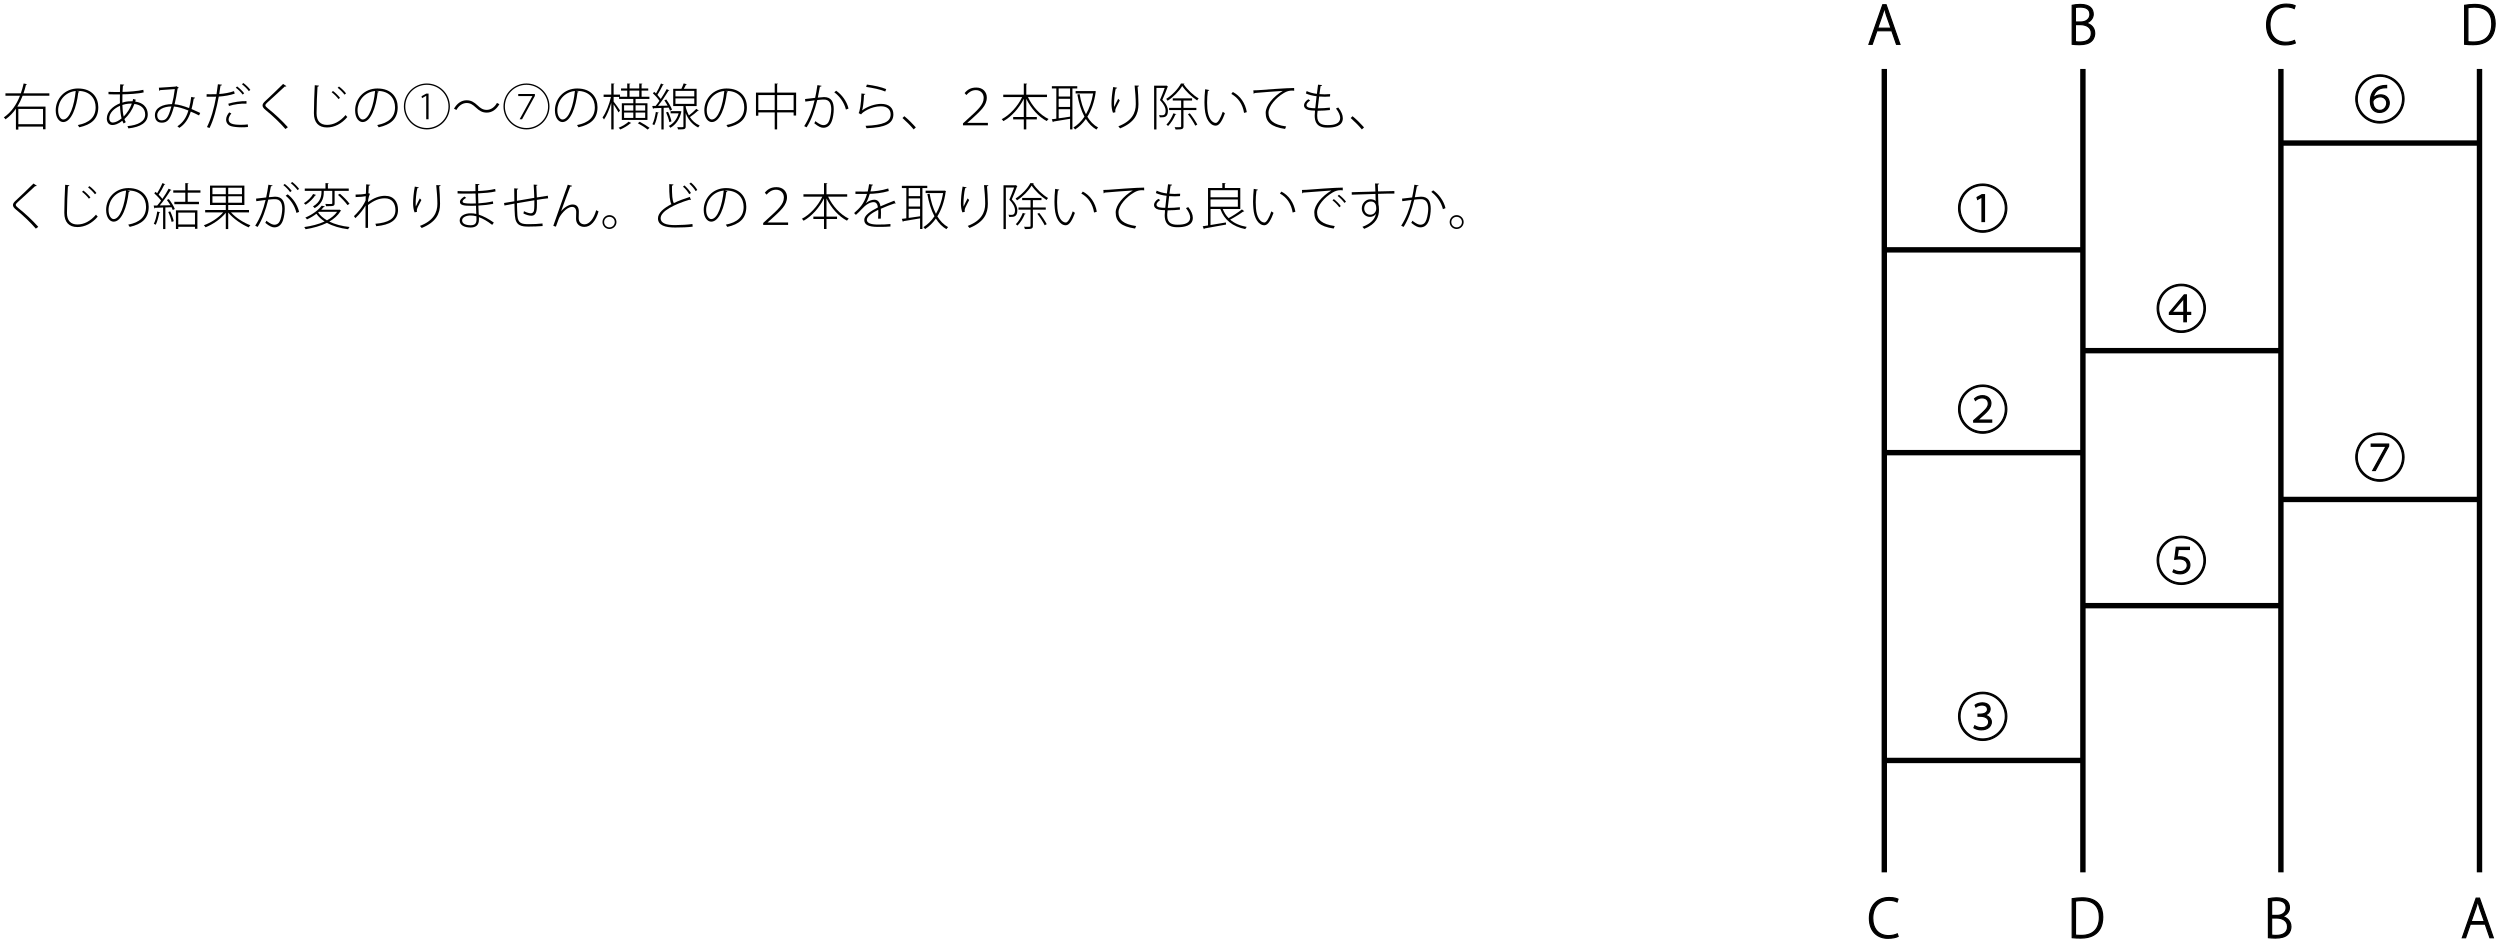 <?xml version="1.0" encoding="UTF-8"?>
<svg xmlns="http://www.w3.org/2000/svg" xmlns:xlink="http://www.w3.org/1999/xlink" width="500pt" height="188pt" viewBox="0 0 500 188" version="1.1">
<defs>
<g>
<symbol overflow="visible" id="glyph0-0">
<path style="stroke:none;" d="M 1 1.188 L 8.953 1.188 L 8.953 -8.766 L 1 -8.766 L 1 1.188 Z M 4.969 -4.188 L 1.812 -8.266 L 8.141 -8.266 L 4.969 -4.188 Z M 5.297 -3.781 L 8.453 -7.859 L 8.453 0.281 L 5.297 -3.781 Z M 1.812 0.703 L 4.969 -3.375 L 8.141 0.703 L 1.812 0.703 Z M 1.5 -7.859 L 4.656 -3.781 L 1.5 0.281 L 1.5 -7.859 Z M 1.5 -7.859 "/>
</symbol>
<symbol overflow="visible" id="glyph0-1">
<path style="stroke:none;" d="M 9.391 -6.406 L 4.219 -6.406 C 4.422 -6.969 4.578 -7.547 4.719 -8.125 C 4.844 -8.125 4.906 -8.156 4.922 -8.234 L 4.25 -8.375 C 4.094 -7.719 3.922 -7.047 3.688 -6.406 L 0.609 -6.406 L 0.609 -5.922 L 3.516 -5.922 C 2.844 -4.203 1.828 -2.641 0.281 -1.594 C 0.391 -1.5 0.562 -1.328 0.625 -1.203 C 1.453 -1.797 2.141 -2.516 2.703 -3.328 L 2.703 0.844 L 3.188 0.844 L 3.188 0.25 L 8.125 0.25 L 8.125 0.781 L 8.625 0.781 L 8.625 -3.75 L 2.984 -3.75 C 3.406 -4.438 3.766 -5.172 4.047 -5.922 L 9.391 -5.922 L 9.391 -6.406 Z M 8.125 -0.234 L 3.188 -0.234 L 3.188 -3.281 L 8.125 -3.281 L 8.125 -0.234 Z M 8.125 -0.234 "/>
</symbol>
<symbol overflow="visible" id="glyph0-2">
<path style="stroke:none;" d="M 4.922 -6.891 C 5 -6.891 5.078 -6.891 5.156 -6.891 C 7.656 -6.891 8.688 -5.266 8.688 -3.609 C 8.688 -1.625 7.422 -0.5 5.125 -0.062 C 5.219 0.062 5.359 0.281 5.422 0.391 C 7.797 -0.141 9.219 -1.25 9.219 -3.641 C 9.219 -5.5 8.047 -7.375 5.156 -7.375 C 2.5 -7.375 0.703 -5.328 0.703 -3 C 0.703 -1.469 1.453 -0.656 2.203 -0.656 C 3.828 -0.656 4.875 -3.609 5.219 -6.594 C 5.344 -6.594 5.422 -6.656 5.438 -6.75 L 4.922 -6.891 Z M 2.203 -1.172 C 1.719 -1.172 1.188 -1.859 1.188 -3 C 1.188 -4.859 2.531 -6.656 4.703 -6.875 C 4.422 -4 3.5 -1.172 2.203 -1.172 Z M 2.203 -1.172 "/>
</symbol>
<symbol overflow="visible" id="glyph0-3">
<path style="stroke:none;" d="M 6.625 -5.141 L 6.094 -5.281 C 6.078 -5.125 6.047 -4.969 5.984 -4.812 C 5.859 -4.812 5.719 -4.812 5.578 -4.812 C 5.031 -4.812 4.484 -4.734 3.953 -4.547 C 3.938 -5.078 3.953 -5.625 3.969 -6.203 C 5.078 -6.219 7.172 -6.312 8.219 -6.594 L 8.141 -7.109 C 7.156 -6.844 5.062 -6.703 3.984 -6.688 C 4.016 -7.062 4.031 -7.547 4.062 -7.938 C 4.219 -7.969 4.312 -8.047 4.312 -8.141 L 3.516 -8.203 C 3.5 -7.719 3.484 -7.141 3.469 -6.672 C 2.594 -6.672 1.703 -6.672 1.172 -6.703 L 1.188 -6.219 C 1.703 -6.188 2.531 -6.188 3.469 -6.188 C 3.453 -5.875 3.453 -5.562 3.453 -5.266 C 3.453 -4.969 3.453 -4.672 3.469 -4.406 C 2.016 -3.828 0.844 -2.719 0.844 -1.359 C 0.844 -0.625 1.234 -0.062 1.969 -0.062 C 2.359 -0.062 3.062 -0.203 3.938 -0.922 C 4.016 -0.719 4.109 -0.531 4.203 -0.375 L 4.641 -0.641 C 4.531 -0.797 4.438 -1 4.359 -1.25 C 5.203 -2.016 5.938 -3.109 6.359 -4.281 C 7.625 -4.109 8.516 -3.422 8.516 -2.141 C 8.516 -0.812 7.125 -0.047 4.969 0.156 C 5.031 0.266 5.125 0.5 5.156 0.609 C 7.625 0.344 9.031 -0.578 9.031 -2.172 C 9.031 -2.891 8.766 -4.422 6.531 -4.75 L 6.625 -5.141 Z M 4.219 -1.766 C 4.062 -2.391 3.984 -3.156 3.953 -4.078 C 4.812 -4.359 5.547 -4.359 5.844 -4.344 C 5.5 -3.359 4.891 -2.438 4.219 -1.766 Z M 2.078 -0.562 C 1.531 -0.547 1.328 -1 1.328 -1.391 C 1.328 -2.469 2.281 -3.391 3.484 -3.906 C 3.516 -2.891 3.625 -2.047 3.797 -1.391 C 3.203 -0.891 2.594 -0.594 2.078 -0.562 Z M 2.078 -0.562 "/>
</symbol>
<symbol overflow="visible" id="glyph0-4">
<path style="stroke:none;" d="M 7.766 -5.688 C 7.656 -4.844 7.516 -4.078 7.344 -3.453 C 6.25 -3.875 5.25 -4.156 4.438 -4.219 C 4.641 -5.094 4.875 -6.203 5.047 -7.391 C 5.172 -7.422 5.234 -7.453 5.281 -7.531 L 4.797 -7.844 C 4.734 -7.797 4.703 -7.75 4.594 -7.75 C 3.969 -7.688 2.062 -7.578 1.297 -7.531 L 1.359 -6.906 C 1.453 -6.922 1.516 -6.984 1.562 -7.047 C 2.312 -7.094 4.047 -7.203 4.484 -7.25 C 4.344 -6.109 4.141 -5.078 3.922 -4.25 C 2.078 -4.234 0.5 -3.547 0.5 -2.016 C 0.5 -1.391 0.75 -0.531 1.875 -0.531 C 3.078 -0.531 3.641 -1.281 4.312 -3.766 C 5.109 -3.703 6.109 -3.406 7.203 -2.969 C 6.75 -1.469 6.078 -0.531 5 0.188 C 5.125 0.281 5.281 0.391 5.391 0.5 C 6.484 -0.203 7.203 -1.266 7.672 -2.75 C 8.219 -2.531 8.766 -2.266 9.328 -1.984 L 9.562 -2.484 C 8.969 -2.766 8.391 -3.031 7.828 -3.266 C 8 -3.906 8.156 -4.609 8.266 -5.344 C 8.422 -5.359 8.516 -5.422 8.547 -5.531 L 7.766 -5.688 Z M 1.797 -1 C 1.281 -1 0.969 -1.406 0.969 -2.016 C 0.969 -3.156 2.25 -3.75 3.797 -3.781 C 3.141 -1.281 2.625 -1 1.797 -1 Z M 1.797 -1 "/>
</symbol>
<symbol overflow="visible" id="glyph0-5">
<path style="stroke:none;" d="M 9.625 -7.094 C 9.328 -7.531 8.719 -8.109 8.219 -8.469 L 7.953 -8.219 C 8.453 -7.844 9.047 -7.25 9.328 -6.844 L 9.625 -7.094 Z M 3.141 -8.219 C 3.062 -7.594 2.969 -6.891 2.859 -6.234 C 2.594 -6.219 1.656 -6.219 1.484 -6.219 C 1.25 -6.219 1.047 -6.219 0.891 -6.234 L 0.875 -5.719 L 2.234 -5.719 C 2.406 -5.719 2.594 -5.719 2.781 -5.734 C 2.375 -3.391 1.766 -1.281 0.953 0.344 L 1.469 0.531 C 2.297 -1.141 2.891 -3.406 3.312 -5.75 C 4.438 -5.828 5.609 -6.031 6.5 -6.344 L 6.359 -6.844 C 5.484 -6.531 4.438 -6.344 3.406 -6.266 C 3.5 -6.922 3.594 -7.469 3.656 -7.938 C 3.797 -7.938 3.938 -8.016 3.969 -8.125 L 3.141 -8.219 Z M 8.391 -6.406 C 8.078 -6.844 7.469 -7.422 6.984 -7.781 L 6.719 -7.531 C 7.172 -7.203 7.781 -6.609 8.094 -6.156 L 8.391 -6.406 Z M 8.859 -4.844 C 7.688 -4.875 6.266 -4.656 5.219 -4.328 L 5.359 -3.875 C 6.375 -4.203 7.719 -4.391 8.859 -4.344 L 8.859 -4.844 Z M 9.125 -0.188 C 8.703 -0.141 8.234 -0.109 7.797 -0.109 C 6.156 -0.109 5.281 -0.328 5.281 -1.188 C 5.281 -1.516 5.469 -1.938 5.828 -2.375 L 5.406 -2.594 C 5.062 -2.172 4.781 -1.688 4.781 -1.141 C 4.781 -0.516 5.172 -0.016 5.812 0.172 C 6.297 0.312 7.062 0.391 7.891 0.391 C 8.328 0.391 8.75 0.375 9.156 0.328 L 9.125 -0.188 Z M 9.125 -0.188 "/>
</symbol>
<symbol overflow="visible" id="glyph0-6">
<path style="stroke:none;" d="M 7.172 0.375 C 5.953 -0.984 4.531 -2.312 3.188 -3.375 C 2.844 -3.641 2.672 -3.844 2.672 -4.016 C 2.672 -4.188 2.859 -4.375 3.109 -4.609 C 3.922 -5.375 5.531 -6.781 6.547 -7.766 C 6.594 -7.75 6.641 -7.75 6.672 -7.75 C 6.812 -7.75 6.859 -7.828 6.875 -7.844 L 6.219 -8.281 C 5.203 -7.234 3.531 -5.688 2.656 -4.859 C 2.297 -4.531 2.109 -4.266 2.109 -3.984 C 2.109 -3.688 2.297 -3.406 2.766 -3.031 C 4.047 -2 5.641 -0.484 6.688 0.734 L 7.172 0.375 Z M 7.172 0.375 "/>
</symbol>
<symbol overflow="visible" id="glyph0-7">
<path style="stroke:none;" d="M 2.594 -8.031 C 2.516 -6.797 2.422 -3.641 2.422 -2.422 C 2.422 -0.562 3.359 0.422 5.031 0.422 C 6.516 0.422 7.969 -0.312 9.109 -1.672 C 9 -1.734 8.844 -1.953 8.766 -2.062 C 7.625 -0.734 6.344 -0.094 5.047 -0.094 C 3.719 -0.094 2.953 -0.844 2.953 -2.406 C 2.953 -3.875 3.062 -6.625 3.141 -7.719 C 3.328 -7.75 3.422 -7.828 3.438 -7.938 L 2.594 -8.031 Z M 7.172 -7.516 C 7.656 -7.141 8.25 -6.547 8.547 -6.141 L 8.844 -6.391 C 8.547 -6.812 7.938 -7.406 7.438 -7.766 L 7.172 -7.516 Z M 5.969 -6.625 C 6.422 -6.297 7.031 -5.688 7.344 -5.25 L 7.641 -5.5 C 7.328 -5.906 6.734 -6.516 6.234 -6.875 L 5.969 -6.625 Z M 5.969 -6.625 "/>
</symbol>
<symbol overflow="visible" id="glyph0-8">
<path style="stroke:none;" d="M 9.578 -3.781 C 9.578 -6.312 7.516 -8.375 4.969 -8.375 C 2.438 -8.375 0.375 -6.312 0.375 -3.781 C 0.375 -1.25 2.438 0.812 4.969 0.812 C 7.5 0.812 9.578 -1.219 9.578 -3.781 Z M 4.969 -8.109 C 7.359 -8.109 9.297 -6.172 9.297 -3.781 C 9.297 -1.391 7.359 0.531 4.969 0.531 C 2.594 0.531 0.656 -1.391 0.656 -3.781 C 0.656 -6.156 2.562 -8.109 4.969 -8.109 Z M 4.844 -1.219 L 5.312 -1.219 L 5.312 -6.344 L 4.844 -6.344 L 3.906 -5.828 L 4 -5.438 L 4.812 -5.891 L 4.844 -5.891 L 4.844 -1.219 Z M 4.844 -1.219 "/>
</symbol>
<symbol overflow="visible" id="glyph0-9">
<path style="stroke:none;" d="M 9.031 -4.484 C 8.594 -3.656 7.828 -3.094 6.984 -3.094 C 6.234 -3.094 5.75 -3.422 5.156 -3.984 C 4.453 -4.641 3.859 -5.016 2.969 -5.016 C 1.938 -5.016 1.062 -4.422 0.438 -3.328 L 0.922 -3.078 C 1.359 -3.906 2.125 -4.469 2.969 -4.469 C 3.719 -4.469 4.203 -4.125 4.797 -3.578 C 5.5 -2.922 6.094 -2.547 6.984 -2.547 C 8.016 -2.547 8.891 -3.141 9.516 -4.234 L 9.031 -4.484 Z M 9.031 -4.484 "/>
</symbol>
<symbol overflow="visible" id="glyph0-10">
<path style="stroke:none;" d="M 9.578 -3.781 C 9.578 -6.312 7.516 -8.375 4.969 -8.375 C 2.438 -8.375 0.375 -6.312 0.375 -3.781 C 0.375 -1.25 2.438 0.812 4.969 0.812 C 7.5 0.812 9.578 -1.219 9.578 -3.781 Z M 4.969 -8.109 C 7.359 -8.109 9.297 -6.172 9.297 -3.781 C 9.297 -1.391 7.359 0.531 4.969 0.531 C 2.594 0.531 0.656 -1.391 0.656 -3.781 C 0.656 -6.156 2.562 -8.109 4.969 -8.109 Z M 3.328 -6.266 L 3.328 -5.859 L 6.156 -5.859 L 6.156 -5.844 L 3.609 -1.219 L 4.094 -1.219 L 6.656 -5.891 L 6.656 -6.266 L 3.328 -6.266 Z M 3.328 -6.266 "/>
</symbol>
<symbol overflow="visible" id="glyph0-11">
<path style="stroke:none;" d="M 2.484 -5.688 L 3.578 -5.688 L 3.578 -5.281 L 6.422 -5.281 L 6.422 -4.422 L 4.125 -4.422 L 4.125 -1.078 L 9.25 -1.078 L 9.25 -4.422 L 6.875 -4.422 L 6.875 -5.281 L 9.641 -5.281 L 9.641 -5.719 L 8.078 -5.719 L 8.078 -6.953 L 9.406 -6.953 L 9.406 -7.375 L 8.078 -7.375 L 8.078 -8.219 C 8.188 -8.234 8.234 -8.266 8.234 -8.328 L 7.609 -8.375 L 7.609 -7.375 L 5.672 -7.375 L 5.672 -8.219 C 5.781 -8.234 5.828 -8.281 5.844 -8.328 L 5.203 -8.375 L 5.203 -7.375 L 3.969 -7.375 L 3.969 -6.953 L 5.203 -6.953 L 5.203 -5.719 L 3.766 -5.719 L 3.766 -6.156 L 2.484 -6.156 L 2.484 -8.219 C 2.594 -8.234 2.641 -8.281 2.656 -8.344 L 2.016 -8.375 L 2.016 -6.156 L 0.484 -6.156 L 0.484 -5.688 L 1.953 -5.688 C 1.625 -4.203 0.922 -2.469 0.266 -1.578 C 0.359 -1.469 0.5 -1.297 0.562 -1.172 C 1.094 -1.922 1.641 -3.219 2.016 -4.5 L 2.016 0.812 L 2.484 0.812 L 2.484 -4.188 C 2.812 -3.672 3.297 -2.922 3.469 -2.594 L 3.766 -2.969 C 3.578 -3.266 2.781 -4.406 2.484 -4.75 L 2.484 -5.688 Z M 6.422 -4.016 L 6.422 -2.953 L 4.578 -2.953 L 4.578 -4.016 L 6.422 -4.016 Z M 8.797 -2.953 L 6.875 -2.953 L 6.875 -4.016 L 8.797 -4.016 L 8.797 -2.953 Z M 6.422 -2.562 L 6.422 -1.484 L 4.578 -1.484 L 4.578 -2.562 L 6.422 -2.562 Z M 6.875 -1.484 L 6.875 -2.562 L 8.797 -2.562 L 8.797 -1.484 L 6.875 -1.484 Z M 7.609 -6.953 L 7.609 -5.719 L 5.672 -5.719 L 5.672 -6.953 L 7.609 -6.953 Z M 5.469 -0.734 C 5.062 -0.312 4.203 0.188 3.484 0.484 C 3.594 0.562 3.75 0.734 3.812 0.828 C 4.531 0.531 5.391 0.016 5.812 -0.391 C 5.906 -0.391 5.969 -0.422 6 -0.469 L 5.469 -0.734 Z M 9.672 0.5 C 9.219 0.156 8.359 -0.375 7.688 -0.719 L 7.328 -0.422 C 8.016 -0.062 8.859 0.484 9.281 0.844 L 9.672 0.5 Z M 9.672 0.5 "/>
</symbol>
<symbol overflow="visible" id="glyph0-12">
<path style="stroke:none;" d="M 9.125 -3.859 L 9.125 -7.312 L 6.562 -7.312 C 6.734 -7.578 6.875 -7.891 6.984 -8.125 C 7.078 -8.125 7.141 -8.156 7.172 -8.219 L 6.531 -8.391 C 6.422 -8.078 6.25 -7.641 6.078 -7.312 L 4.438 -7.312 L 4.438 -3.859 L 6.484 -3.859 L 6.484 0.203 C 6.484 0.375 6.453 0.375 5.938 0.375 C 5.75 0.375 5.516 0.375 5.25 0.375 C 5.312 0.5 5.391 0.672 5.406 0.812 C 6.047 0.812 6.422 0.812 6.656 0.734 C 6.875 0.641 6.938 0.5 6.938 0.203 L 6.938 -2.453 C 7.359 -1.359 8.109 -0.234 9.422 0.422 C 9.5 0.312 9.641 0.125 9.734 0.031 C 8.859 -0.344 8.234 -0.953 7.781 -1.656 C 8.328 -2.016 8.969 -2.531 9.359 -2.906 C 9.453 -2.891 9.531 -2.922 9.562 -2.953 C 9.469 -3.031 9.359 -3.078 9.062 -3.297 C 8.703 -2.922 8.109 -2.375 7.578 -1.984 C 7.438 -2.25 6.938 -3.297 6.938 -3.859 L 9.125 -3.859 Z M 8.656 -6.891 L 8.656 -5.797 L 4.891 -5.797 L 4.891 -6.891 L 8.656 -6.891 Z M 8.656 -5.391 L 8.656 -4.297 L 4.891 -4.297 L 4.891 -5.391 L 8.656 -5.391 Z M 2.672 -5 C 2.891 -4.672 3.141 -4.297 3.328 -3.938 C 2.672 -3.922 2.016 -3.906 1.406 -3.906 C 2.125 -4.781 2.969 -6.031 3.5 -6.922 C 3.578 -6.922 3.656 -6.953 3.688 -6.984 L 3.141 -7.25 C 2.844 -6.672 2.406 -5.969 1.953 -5.281 C 1.766 -5.531 1.531 -5.812 1.281 -6.094 C 1.656 -6.656 2.094 -7.484 2.375 -8.062 C 2.469 -8.062 2.531 -8.078 2.562 -8.125 L 2 -8.375 C 1.766 -7.797 1.344 -6.953 1 -6.375 C 0.875 -6.484 0.75 -6.594 0.641 -6.703 L 0.375 -6.406 C 0.859 -5.969 1.391 -5.359 1.688 -4.906 C 1.438 -4.531 1.172 -4.188 0.922 -3.891 L 0.25 -3.875 L 0.406 -3.297 C 0.469 -3.312 0.531 -3.359 0.531 -3.422 C 0.953 -3.438 1.5 -3.453 2.078 -3.484 L 2.078 0.828 L 2.531 0.828 L 2.531 -3.5 C 2.859 -3.516 3.188 -3.531 3.531 -3.547 C 3.656 -3.328 3.75 -3.109 3.797 -2.922 L 4.203 -3.141 C 4.016 -3.688 3.516 -4.531 3.047 -5.172 L 2.672 -5 Z M 5.75 -2.844 L 3.922 -2.844 L 3.922 -2.406 L 5.531 -2.406 C 5.172 -1.172 4.453 -0.344 3.547 0.125 C 3.656 0.188 3.812 0.375 3.875 0.484 C 4.891 -0.094 5.688 -1.109 6.047 -2.641 C 6.078 -2.656 6.109 -2.688 6.125 -2.734 L 5.828 -2.859 L 5.75 -2.844 Z M 3.016 -2.594 C 3.297 -1.984 3.578 -1.172 3.672 -0.641 C 3.984 -0.75 4.047 -0.766 4.094 -0.797 C 3.984 -1.312 3.719 -2.094 3.406 -2.703 L 3.016 -2.594 Z M 0.969 -2.688 C 0.812 -1.766 0.594 -0.812 0.281 -0.234 C 0.391 -0.188 0.562 -0.109 0.656 -0.047 C 0.969 -0.625 1.219 -1.578 1.359 -2.438 C 1.469 -2.438 1.531 -2.469 1.547 -2.531 L 0.969 -2.688 Z M 0.969 -2.688 "/>
</symbol>
<symbol overflow="visible" id="glyph0-13">
<path style="stroke:none;" d="M 5.188 -8.219 C 5.312 -8.234 5.359 -8.266 5.359 -8.328 L 4.703 -8.375 L 4.703 -6.547 L 0.953 -6.547 L 0.953 -1.922 L 1.422 -1.922 L 1.422 -2.594 L 4.703 -2.594 L 4.703 0.812 L 5.188 0.812 L 5.188 -2.594 L 8.484 -2.594 L 8.484 -1.969 L 8.984 -1.969 L 8.984 -6.547 L 5.188 -6.547 L 5.188 -8.219 Z M 1.422 -6.062 L 4.703 -6.062 L 4.703 -3.062 L 1.422 -3.062 L 1.422 -6.062 Z M 5.188 -6.062 L 8.484 -6.062 L 8.484 -3.062 L 5.188 -3.062 L 5.188 -6.062 Z M 5.188 -6.062 "/>
</symbol>
<symbol overflow="visible" id="glyph0-14">
<path style="stroke:none;" d="M 3.281 -8.047 C 3.156 -7.141 2.984 -6.219 2.828 -5.5 C 2.141 -5.422 1.312 -5.328 0.812 -5.266 L 0.859 -4.75 C 1.422 -4.844 2.156 -4.922 2.719 -5 C 2.234 -3 1.656 -1.422 0.641 0.156 L 1.125 0.391 C 2.125 -1.219 2.719 -2.953 3.25 -5.062 C 3.938 -5.141 4.281 -5.156 4.594 -5.156 C 5.641 -5.156 6.031 -4.422 6.047 -3.25 C 6.047 -2.703 5.922 -1.75 5.688 -1.078 C 5.469 -0.406 5.078 -0.047 4.469 -0.047 C 4.141 -0.047 3.719 -0.188 2.859 -0.844 C 2.812 -0.703 2.75 -0.531 2.656 -0.422 C 3.531 0.312 4.062 0.484 4.469 0.484 C 5.25 0.484 5.859 0.031 6.188 -0.922 C 6.406 -1.547 6.547 -2.453 6.547 -3.25 C 6.547 -4.703 6.047 -5.656 4.609 -5.656 C 4.391 -5.656 4.297 -5.641 3.359 -5.547 C 3.484 -6.156 3.656 -7.141 3.781 -7.734 C 3.969 -7.734 4.094 -7.781 4.109 -7.906 L 3.281 -8.047 Z M 9.5 -3.359 C 9.156 -4.859 8.109 -6.188 7.031 -6.922 L 6.656 -6.609 C 7.656 -5.875 8.625 -4.656 8.984 -3.156 L 9.5 -3.359 Z M 9.5 -3.359 "/>
</symbol>
<symbol overflow="visible" id="glyph0-15">
<path style="stroke:none;" d="M 3.062 -7.688 C 4.422 -7.484 5.859 -7.203 6.891 -6.766 L 7.078 -7.25 C 6.125 -7.656 4.609 -7.984 3.219 -8.156 L 3.062 -7.688 Z M 2.125 -6.375 C 2.094 -4.375 1.766 -2.656 1.562 -2.453 L 2.062 -2.188 C 2.25 -2.578 4.031 -3.812 6.016 -3.812 C 7.266 -3.812 7.984 -3.203 7.969 -2.156 C 7.938 -0.656 6.484 -0.062 2.953 0.094 C 3.031 0.234 3.078 0.438 3.141 0.578 C 6.938 0.422 8.484 -0.344 8.516 -2.172 C 8.531 -3.531 7.609 -4.297 6.047 -4.297 C 4.891 -4.297 3.328 -3.797 2.266 -3 L 2.25 -3 C 2.375 -3.188 2.594 -4.625 2.641 -6.109 C 2.781 -6.125 2.891 -6.188 2.922 -6.281 L 2.125 -6.375 Z M 2.125 -6.375 "/>
</symbol>
<symbol overflow="visible" id="glyph0-16">
<path style="stroke:none;" d="M 0.375 -1.469 C 1.062 -0.859 2.094 0.156 2.609 0.812 L 3.047 0.406 C 2.484 -0.234 1.516 -1.219 0.75 -1.828 L 0.375 -1.469 Z M 0.375 -1.469 "/>
</symbol>
<symbol overflow="visible" id="glyph0-17">
<path style="stroke:none;" d="M 3.188 -6.062 C 3.719 -6.656 4.312 -7.047 5.094 -7.047 C 6.047 -7.047 6.656 -6.375 6.656 -5.5 C 6.656 -4.094 5.469 -3.078 3.297 -1.109 L 2.516 -0.391 L 2.516 0 L 7.5 0 L 7.5 -0.5 L 3.406 -0.5 L 3.406 -0.531 L 4.109 -1.141 C 6.047 -2.922 7.281 -3.953 7.281 -5.578 C 7.281 -6.625 6.531 -7.562 5.188 -7.562 C 4.094 -7.562 3.422 -7.156 2.844 -6.453 L 3.188 -6.062 Z M 3.188 -6.062 "/>
</symbol>
<symbol overflow="visible" id="glyph0-18">
<path style="stroke:none;" d="M 9.359 -6.141 L 5.219 -6.141 L 5.219 -8.203 C 5.328 -8.219 5.391 -8.266 5.391 -8.328 L 4.719 -8.375 L 4.719 -6.141 L 0.609 -6.141 L 0.609 -5.656 L 4.391 -5.656 C 3.5 -3.797 1.906 -2.047 0.297 -1.234 C 0.406 -1.141 0.562 -0.969 0.641 -0.844 C 2.234 -1.719 3.766 -3.406 4.719 -5.312 L 4.719 -1.672 L 2.594 -1.672 L 2.594 -1.188 L 4.719 -1.188 L 4.719 0.812 L 5.219 0.812 L 5.219 -1.188 L 7.328 -1.188 L 7.328 -1.672 L 5.219 -1.672 L 5.219 -5.312 C 6.156 -3.391 7.672 -1.703 9.312 -0.859 C 9.391 -0.984 9.562 -1.172 9.672 -1.266 C 8 -2.062 6.422 -3.781 5.547 -5.656 L 9.359 -5.656 L 9.359 -6.141 Z M 9.359 -6.141 "/>
</symbol>
<symbol overflow="visible" id="glyph0-19">
<path style="stroke:none;" d="M 5.453 -7.828 L 0.375 -7.828 L 0.375 -7.375 L 1.266 -7.375 L 1.266 -1.328 L 0.359 -1.219 L 0.578 -0.625 C 0.641 -0.641 0.703 -0.703 0.703 -0.766 C 1.516 -0.891 2.766 -1.094 4.016 -1.312 L 4.016 0.812 L 4.484 0.812 L 4.484 -7.375 L 5.453 -7.375 L 5.453 -7.828 Z M 1.734 -3.688 L 1.734 -5.312 L 4.016 -5.312 L 4.016 -3.688 L 1.734 -3.688 Z M 1.734 -5.766 L 1.734 -7.375 L 4.016 -7.375 L 4.016 -5.766 L 1.734 -5.766 Z M 4.016 -3.234 L 4.016 -1.734 C 3.219 -1.625 2.438 -1.5 1.734 -1.406 L 1.734 -3.234 L 4.016 -3.234 Z M 8.812 -6.859 L 5.125 -6.859 L 5.125 -6.375 L 8.625 -6.375 C 8.344 -4.734 7.844 -3.344 7.188 -2.219 C 6.594 -3.359 6.188 -4.734 5.922 -6.25 L 5.469 -6.172 C 5.766 -4.484 6.234 -2.969 6.891 -1.734 C 6.25 -0.781 5.484 -0.047 4.672 0.438 C 4.797 0.531 4.953 0.703 5.016 0.828 C 5.812 0.312 6.547 -0.375 7.172 -1.281 C 7.734 -0.375 8.422 0.344 9.281 0.844 C 9.359 0.703 9.516 0.531 9.625 0.438 C 8.734 -0.047 8.031 -0.781 7.469 -1.719 C 8.266 -3 8.859 -4.641 9.141 -6.672 C 9.172 -6.688 9.203 -6.719 9.219 -6.766 L 8.906 -6.875 L 8.812 -6.859 Z M 8.812 -6.859 "/>
</symbol>
<symbol overflow="visible" id="glyph0-20">
<path style="stroke:none;" d="M 6.844 -7.969 C 6.953 -6.859 7.078 -5.391 7.078 -4.234 C 7.078 -2.484 6.297 -0.844 3.594 0.188 C 3.703 0.297 3.859 0.5 3.938 0.609 C 6.891 -0.594 7.609 -2.312 7.609 -4.234 C 7.609 -5.328 7.516 -6.812 7.438 -7.719 C 7.609 -7.75 7.703 -7.797 7.719 -7.938 L 6.844 -7.969 Z M 3 -2.625 C 2.984 -2.703 2.969 -2.797 2.969 -2.891 C 2.969 -3.281 3.172 -3.641 3.875 -4.984 C 3.797 -5.062 3.641 -5.219 3.562 -5.312 C 3.359 -4.922 2.984 -4.203 2.766 -3.688 C 2.734 -3.859 2.734 -4.062 2.734 -4.312 C 2.734 -5.172 2.859 -6.469 3.062 -7.344 C 3.203 -7.359 3.328 -7.391 3.359 -7.516 L 2.562 -7.672 C 2.328 -6.391 2.219 -5.312 2.219 -4.297 C 2.219 -3.75 2.312 -3 2.516 -2.516 L 3 -2.625 Z M 3 -2.625 "/>
</symbol>
<symbol overflow="visible" id="glyph0-21">
<path style="stroke:none;" d="M 6.156 -8.375 C 5.594 -7.281 4.406 -6.047 3.203 -5.297 C 3.297 -5.203 3.422 -5.031 3.484 -4.922 C 4.672 -5.688 5.812 -6.875 6.406 -7.875 C 7.078 -6.844 8.312 -5.688 9.391 -4.984 C 9.469 -5.109 9.578 -5.281 9.688 -5.391 C 8.609 -6.016 7.375 -7.188 6.703 -8.219 C 6.766 -8.234 6.828 -8.281 6.844 -8.344 L 6.156 -8.375 Z M 3.156 -7.938 L 0.781 -7.938 L 0.781 0.828 L 1.25 0.828 L 1.25 -7.484 L 2.906 -7.484 C 2.656 -6.781 2.312 -5.859 1.953 -5.062 C 2.781 -4.203 3.078 -3.516 3.078 -2.922 C 3.078 -2.016 2.641 -2.016 2.25 -2.016 C 2.094 -2.016 1.938 -2.031 1.766 -2.047 C 1.844 -1.922 1.906 -1.734 1.906 -1.609 C 2.031 -1.609 2.156 -1.609 2.281 -1.609 C 2.75 -1.609 3.547 -1.609 3.547 -2.891 C 3.547 -3.547 3.25 -4.266 2.438 -5.109 C 2.812 -5.938 3.219 -6.938 3.484 -7.688 C 3.516 -7.688 3.547 -7.719 3.562 -7.75 L 3.234 -7.969 L 3.156 -7.938 Z M 9.234 -3.5 L 6.656 -3.5 L 6.656 -4.969 L 8.375 -4.969 L 8.375 -5.406 L 4.516 -5.406 L 4.516 -4.969 L 6.188 -4.969 L 6.188 -3.5 L 3.781 -3.5 L 3.781 -3.062 L 6.188 -3.062 L 6.188 0.188 C 6.188 0.375 6.125 0.375 5.594 0.375 C 5.406 0.375 5.156 0.375 4.891 0.359 C 4.953 0.484 5.047 0.703 5.062 0.828 C 6.375 0.828 6.656 0.781 6.656 0.188 L 6.656 -3.062 L 9.234 -3.062 L 9.234 -3.5 Z M 4.641 -2.406 C 4.312 -1.531 3.781 -0.672 3.25 -0.156 C 3.344 -0.094 3.5 0.047 3.578 0.125 C 4.125 -0.422 4.703 -1.312 5.031 -2.156 C 5.109 -2.141 5.203 -2.156 5.219 -2.234 L 4.641 -2.406 Z M 9.422 -0.156 C 9.125 -0.75 8.484 -1.703 7.922 -2.406 L 7.547 -2.234 C 8.109 -1.5 8.734 -0.531 9.016 0.062 L 9.422 -0.156 Z M 9.422 -0.156 "/>
</symbol>
<symbol overflow="visible" id="glyph0-22">
<path style="stroke:none;" d="M 1.031 -7.219 C 0.953 -6.406 0.891 -5.5 0.891 -4.641 C 0.891 -4.172 0.922 -3.719 0.953 -3.312 C 1.094 -1.328 2 0.078 3.172 0.062 C 3.922 0.047 4.5 -1.078 4.984 -2.422 C 4.859 -2.484 4.672 -2.625 4.547 -2.719 C 4.156 -1.516 3.594 -0.484 3.172 -0.484 C 2.344 -0.484 1.594 -1.547 1.469 -3.359 C 1.438 -3.719 1.422 -4.125 1.422 -4.531 C 1.422 -5.328 1.469 -6.172 1.578 -6.891 C 1.734 -6.891 1.828 -6.953 1.859 -7.062 L 1.031 -7.219 Z M 9.359 -2.641 C 9.062 -4.438 8.047 -5.906 6.562 -6.672 L 6.266 -6.281 C 7.641 -5.531 8.547 -4.203 8.812 -2.484 L 9.359 -2.641 Z M 9.359 -2.641 "/>
</symbol>
<symbol overflow="visible" id="glyph0-23">
<path style="stroke:none;" d="M 0.891 -6.312 C 0.953 -6.328 1.062 -6.406 1.094 -6.469 C 2.516 -6.594 5.688 -6.844 6.719 -6.891 C 4.781 -5.719 3.297 -3.969 3.297 -2.5 C 3.297 -0.719 4.328 0.297 7.172 0.719 L 7.391 0.219 C 4.828 -0.141 3.859 -1.031 3.859 -2.516 C 3.859 -3.844 5.328 -5.531 6.953 -6.484 C 7.562 -6.844 8.047 -6.953 8.578 -6.953 C 8.719 -6.953 8.859 -6.938 9 -6.922 L 8.984 -7.469 C 7.844 -7.484 2.547 -7.109 1.766 -7.031 C 1.469 -7.016 1.125 -7 0.828 -7 L 0.891 -6.312 Z M 0.891 -6.312 "/>
</symbol>
<symbol overflow="visible" id="glyph0-24">
<path style="stroke:none;" d="M 6.172 -3.547 C 5.5 -3.469 4.578 -3.406 3.75 -3.406 C 3.828 -4.141 3.938 -4.969 4.031 -5.766 C 4.406 -5.75 4.797 -5.719 5.188 -5.719 C 5.531 -5.719 5.891 -5.75 6.203 -5.766 L 6.234 -6.25 C 5.875 -6.219 5.5 -6.203 5.109 -6.203 C 4.766 -6.203 4.422 -6.219 4.094 -6.25 C 4.172 -6.844 4.25 -7.422 4.312 -7.859 C 4.484 -7.859 4.594 -7.938 4.625 -8.047 L 3.812 -8.141 C 3.75 -7.609 3.656 -6.953 3.578 -6.297 C 2.812 -6.391 2.078 -6.594 1.531 -6.859 L 1.375 -6.375 C 1.938 -6.109 2.781 -5.906 3.516 -5.828 C 3.422 -5 3.328 -4.141 3.25 -3.422 C 2.422 -3.438 1.5 -3.469 1.5 -4.047 C 1.5 -4.344 1.781 -4.672 2.234 -4.969 L 1.859 -5.219 C 1.25 -4.828 1 -4.375 1 -3.984 C 1 -3.594 1.281 -3.234 1.875 -3.078 C 2.172 -3 2.656 -2.969 3.203 -2.953 L 3.141 -1.938 C 3.141 0.453 4.922 0.453 5.766 0.453 C 6.984 0.453 8.766 0.203 8.766 -1.422 C 8.766 -2.062 8.453 -2.812 7.844 -3.578 C 7.719 -3.5 7.531 -3.422 7.391 -3.375 C 7.938 -2.672 8.234 -2.016 8.234 -1.484 C 8.234 -0.438 7.25 -0.047 5.766 -0.047 C 4.641 -0.047 3.641 -0.266 3.641 -1.922 C 3.641 -2.094 3.656 -2.438 3.719 -2.922 C 4.594 -2.922 5.547 -2.984 6.188 -3.062 L 6.172 -3.547 Z M 6.172 -3.547 "/>
</symbol>
<symbol overflow="visible" id="glyph0-25">
<path style="stroke:none;" d="M 5.172 0.812 L 5.172 0.375 L 8.516 0.375 L 8.516 0.766 L 9 0.766 L 9 -2.922 L 4.703 -2.922 L 4.703 0.812 L 5.172 0.812 Z M 8.516 -0.094 L 5.172 -0.094 L 5.172 -2.469 L 8.516 -2.469 L 8.516 -0.094 Z M 3.25 -7.25 C 2.938 -6.656 2.484 -5.906 2 -5.219 C 1.812 -5.469 1.547 -5.766 1.25 -6.062 C 1.641 -6.641 2.125 -7.469 2.391 -8.062 C 2.469 -8.047 2.531 -8.078 2.578 -8.125 L 2.016 -8.375 C 1.766 -7.781 1.328 -6.922 0.953 -6.344 C 0.844 -6.438 0.734 -6.547 0.625 -6.625 L 0.375 -6.328 C 0.859 -5.891 1.422 -5.297 1.734 -4.859 C 1.469 -4.5 1.219 -4.172 0.969 -3.891 L 0.25 -3.875 L 0.406 -3.297 C 0.469 -3.312 0.531 -3.344 0.531 -3.422 C 0.969 -3.438 1.531 -3.453 2.141 -3.484 L 2.141 0.828 L 2.594 0.828 L 2.594 -3.5 L 3.828 -3.547 C 3.938 -3.344 4.016 -3.156 4.078 -2.984 L 4.484 -3.188 C 4.281 -3.734 3.766 -4.562 3.281 -5.172 L 2.891 -5 C 3.141 -4.672 3.391 -4.297 3.609 -3.938 C 2.859 -3.922 2.125 -3.906 1.469 -3.906 C 2.219 -4.781 3.078 -6.031 3.609 -6.906 C 3.719 -6.906 3.781 -6.953 3.812 -6.984 L 3.25 -7.25 Z M 9.609 -6.922 L 7.062 -6.922 L 7.062 -8.219 C 7.188 -8.234 7.219 -8.266 7.234 -8.328 L 6.578 -8.375 L 6.578 -6.922 L 4.172 -6.922 L 4.172 -6.453 L 6.578 -6.453 L 6.578 -4.625 L 4.391 -4.625 L 4.391 -4.156 L 9.312 -4.156 L 9.312 -4.625 L 7.062 -4.625 L 7.062 -6.453 L 9.609 -6.453 L 9.609 -6.922 Z M 4.266 -0.75 C 4.156 -1.281 3.875 -2.094 3.562 -2.719 L 3.172 -2.594 C 3.469 -1.969 3.75 -1.141 3.844 -0.609 L 4.266 -0.75 Z M 0.969 -2.688 C 0.828 -1.766 0.594 -0.812 0.281 -0.234 C 0.391 -0.188 0.562 -0.109 0.672 -0.047 C 0.969 -0.625 1.219 -1.578 1.375 -2.438 C 1.484 -2.438 1.547 -2.469 1.562 -2.531 L 0.969 -2.688 Z M 0.969 -2.688 "/>
</symbol>
<symbol overflow="visible" id="glyph0-26">
<path style="stroke:none;" d="M 9.359 -2.984 L 5.203 -2.984 L 5.203 -3.984 L 8.438 -3.984 L 8.438 -7.875 L 1.562 -7.875 L 1.562 -3.984 L 4.719 -3.984 L 4.719 -2.984 L 0.594 -2.984 L 0.594 -2.516 L 4.203 -2.516 C 3.266 -1.422 1.703 -0.422 0.328 0.062 C 0.438 0.156 0.594 0.344 0.672 0.469 C 2.094 -0.094 3.75 -1.203 4.719 -2.438 L 4.719 0.828 L 5.203 0.828 L 5.203 -2.484 C 6.203 -1.266 7.891 -0.094 9.297 0.484 C 9.375 0.344 9.531 0.172 9.641 0.062 C 8.297 -0.422 6.719 -1.438 5.75 -2.516 L 9.359 -2.516 L 9.359 -2.984 Z M 4.719 -7.438 L 4.719 -6.156 L 2.047 -6.156 L 2.047 -7.438 L 4.719 -7.438 Z M 5.203 -6.156 L 5.203 -7.438 L 7.953 -7.438 L 7.953 -6.156 L 5.203 -6.156 Z M 2.047 -5.734 L 4.719 -5.734 L 4.719 -4.438 L 2.047 -4.438 L 2.047 -5.734 Z M 5.203 -4.438 L 5.203 -5.734 L 7.953 -5.734 L 7.953 -4.438 L 5.203 -4.438 Z M 5.203 -4.438 "/>
</symbol>
<symbol overflow="visible" id="glyph0-27">
<path style="stroke:none;" d="M 7.75 -8.359 C 8.203 -8.016 8.812 -7.391 9.109 -6.969 L 9.422 -7.203 C 9.109 -7.641 8.531 -8.234 8.031 -8.594 L 7.75 -8.359 Z M 6.266 -7.969 C 6.703 -7.641 7.328 -7 7.625 -6.562 L 7.938 -6.812 C 7.625 -7.25 7.031 -7.844 6.547 -8.203 L 6.266 -7.969 Z M 3.281 -8.047 C 3.156 -7.141 2.984 -6.219 2.828 -5.5 C 2.141 -5.422 1.312 -5.328 0.812 -5.266 L 0.859 -4.75 C 1.422 -4.844 2.156 -4.922 2.719 -5 C 2.234 -3 1.656 -1.422 0.641 0.156 L 1.125 0.391 C 2.125 -1.219 2.719 -2.953 3.25 -5.062 C 3.938 -5.141 4.281 -5.156 4.594 -5.156 C 5.641 -5.156 6.031 -4.422 6.047 -3.25 C 6.047 -2.703 5.922 -1.75 5.688 -1.078 C 5.469 -0.406 5.078 -0.047 4.469 -0.047 C 4.141 -0.047 3.719 -0.188 2.859 -0.844 C 2.812 -0.703 2.75 -0.531 2.656 -0.422 C 3.531 0.312 4.062 0.484 4.469 0.484 C 5.25 0.484 5.859 0.031 6.188 -0.922 C 6.406 -1.547 6.547 -2.453 6.547 -3.25 C 6.547 -4.703 6.047 -5.656 4.609 -5.656 C 4.391 -5.656 4.297 -5.641 3.359 -5.547 C 3.484 -6.156 3.656 -7.141 3.781 -7.734 C 3.969 -7.734 4.094 -7.781 4.109 -7.906 L 3.281 -8.047 Z M 9.422 -2.609 C 9.062 -4.109 8.156 -5.328 7.141 -6.125 L 6.734 -5.844 C 7.688 -5.062 8.547 -3.891 8.891 -2.406 L 9.422 -2.609 Z M 9.422 -2.609 "/>
</symbol>
<symbol overflow="visible" id="glyph0-28">
<path style="stroke:none;" d="M 7.422 -3.047 L 3.891 -3.047 C 4.094 -3.25 4.266 -3.438 4.422 -3.625 C 4.531 -3.625 4.594 -3.656 4.625 -3.734 L 3.969 -3.844 C 3.375 -3.031 2.234 -2.125 0.703 -1.469 C 0.828 -1.391 0.969 -1.234 1.031 -1.109 C 1.766 -1.438 2.391 -1.828 2.922 -2.234 C 3.359 -1.625 3.906 -1.125 4.562 -0.688 C 3.359 -0.141 1.938 0.219 0.484 0.422 C 0.594 0.516 0.703 0.734 0.75 0.859 C 2.281 0.609 3.766 0.203 5.031 -0.422 C 6.203 0.234 7.656 0.656 9.266 0.859 C 9.328 0.719 9.453 0.516 9.562 0.406 C 8.016 0.25 6.641 -0.125 5.5 -0.672 C 6.438 -1.219 7.219 -1.906 7.75 -2.766 C 7.797 -2.781 7.859 -2.812 7.875 -2.844 L 7.516 -3.078 L 7.422 -3.047 Z M 7.062 -2.625 C 6.578 -1.938 5.875 -1.375 5.031 -0.922 C 4.297 -1.359 3.688 -1.875 3.266 -2.484 L 3.422 -2.625 L 7.062 -2.625 Z M 6.094 -6.812 L 6.094 -4.344 C 6.094 -4.188 6.047 -4.188 5.578 -4.188 C 5.359 -4.188 5.062 -4.188 4.703 -4.203 C 4.766 -4.062 4.844 -3.891 4.844 -3.75 C 5.562 -3.75 6.031 -3.75 6.266 -3.828 C 6.516 -3.906 6.562 -4.047 6.562 -4.344 L 6.562 -6.812 L 9.391 -6.812 L 9.391 -7.281 L 5.219 -7.281 L 5.219 -8.219 C 5.328 -8.219 5.375 -8.266 5.391 -8.328 L 4.734 -8.375 L 4.734 -7.281 L 0.594 -7.281 L 0.594 -6.812 L 3.938 -6.812 L 3.938 -6.734 C 3.938 -5.844 3.812 -4.625 2.234 -3.703 C 2.344 -3.625 2.516 -3.469 2.578 -3.359 C 4.359 -4.438 4.406 -5.875 4.406 -6.812 L 6.094 -6.812 Z M 9.547 -4.234 C 9.156 -4.797 8.328 -5.641 7.625 -6.234 L 7.234 -6.016 C 7.938 -5.391 8.766 -4.516 9.141 -3.969 L 9.547 -4.234 Z M 2.266 -6.188 C 1.922 -5.531 1.156 -4.797 0.422 -4.359 C 0.531 -4.281 0.688 -4.141 0.766 -4.047 C 1.516 -4.531 2.312 -5.312 2.672 -5.906 C 2.781 -5.906 2.844 -5.938 2.859 -6 L 2.266 -6.188 Z M 2.266 -6.188 "/>
</symbol>
<symbol overflow="visible" id="glyph0-29">
<path style="stroke:none;" d="M 2.859 -6.25 C 2.344 -6.125 1.547 -6.078 0.797 -6.078 L 0.812 -5.578 C 1.625 -5.578 2.422 -5.656 2.828 -5.75 L 2.797 -4.891 C 2.203 -3.484 0.938 -2.188 0.469 -1.766 L 0.75 -1.359 C 1.625 -2.156 2.453 -3.25 2.781 -3.891 C 2.781 -3.188 2.781 -0.062 2.781 0.578 L 3.281 0.578 L 3.281 -3.984 C 4.5 -4.938 5.547 -5.328 6.656 -5.328 C 8.109 -5.328 8.766 -4.281 8.766 -2.984 C 8.766 -1.188 7.297 -0.453 4.75 -0.234 C 4.828 -0.078 4.875 0.094 4.922 0.25 C 7.656 0 9.281 -0.938 9.281 -3 C 9.281 -4.625 8.453 -5.828 6.672 -5.828 C 5.547 -5.828 4.406 -5.391 3.297 -4.562 L 3.312 -5.031 C 3.375 -5.438 3.531 -5.969 3.672 -6.234 C 3.469 -6.312 3.391 -6.344 3.359 -6.344 C 3.375 -6.766 3.406 -7.391 3.438 -7.859 C 3.609 -7.875 3.719 -7.906 3.734 -8.031 L 2.922 -8.125 L 2.859 -6.25 Z M 2.859 -6.25 "/>
</symbol>
<symbol overflow="visible" id="glyph0-30">
<path style="stroke:none;" d="M 1.156 -6.297 C 1.547 -6.266 2.062 -6.266 2.547 -6.266 C 3.578 -6.266 3.953 -6.266 4.75 -6.281 L 4.812 -4.297 C 4.484 -4.297 4.109 -4.281 3.812 -4.281 C 2.703 -4.297 2.141 -4.359 2.156 -4.688 C 2.156 -4.906 2.391 -5.141 2.875 -5.422 L 2.516 -5.688 C 1.906 -5.281 1.625 -4.984 1.625 -4.625 C 1.625 -3.969 2.375 -3.828 3.812 -3.828 C 4.125 -3.828 4.5 -3.828 4.844 -3.844 C 4.859 -3.25 4.875 -2.672 4.891 -2.203 C 4.484 -2.312 4.094 -2.328 3.734 -2.328 C 2.656 -2.328 1.578 -1.844 1.578 -0.891 C 1.578 0.031 2.5 0.516 3.75 0.516 C 4.875 0.516 5.422 -0.031 5.422 -1.031 C 5.422 -1.172 5.422 -1.375 5.422 -1.562 C 6.188 -1.281 7.094 -0.781 8.078 -0.016 L 8.406 -0.469 C 7.312 -1.25 6.312 -1.766 5.391 -2.062 L 5.312 -3.875 C 6.328 -3.922 7.391 -4.047 8.281 -4.234 L 8.219 -4.719 C 7.344 -4.516 6.297 -4.375 5.312 -4.312 C 5.281 -4.984 5.281 -5.656 5.25 -6.312 C 6.547 -6.375 7.75 -6.469 8.75 -6.703 L 8.672 -7.203 C 7.656 -6.953 6.469 -6.844 5.266 -6.781 C 5.25 -7.156 5.25 -7.641 5.25 -7.953 C 5.438 -7.984 5.516 -8.031 5.531 -8.156 L 4.719 -8.203 C 4.719 -7.844 4.734 -7.25 4.734 -6.766 C 4.281 -6.75 3.719 -6.734 3.219 -6.734 C 2.562 -6.734 1.766 -6.734 1.156 -6.781 L 1.156 -6.297 Z M 4.938 -1.094 C 4.938 -0.312 4.625 0.062 3.766 0.062 C 2.828 0.062 2.062 -0.234 2.062 -0.906 C 2.062 -1.562 2.938 -1.891 3.734 -1.891 C 4.094 -1.891 4.5 -1.844 4.922 -1.734 L 4.938 -1.094 Z M 4.938 -1.094 "/>
</symbol>
<symbol overflow="visible" id="glyph0-31">
<path style="stroke:none;" d="M 6.531 -8.078 C 6.594 -7.219 6.625 -6.266 6.656 -5.422 L 3.188 -4.828 C 3.188 -5.609 3.188 -6.422 3.188 -7.062 C 3.328 -7.094 3.422 -7.141 3.438 -7.25 L 2.641 -7.328 L 2.672 -4.734 C 1.984 -4.625 1.141 -4.484 0.609 -4.391 L 0.688 -3.891 C 1.234 -4 2.062 -4.156 2.688 -4.266 C 2.703 -3.297 2.734 -2.422 2.781 -1.828 C 2.938 0.219 4.141 0.328 5.562 0.328 C 6.453 0.328 7.578 0.281 8.328 0.219 L 8.297 -0.297 C 7.562 -0.203 6.438 -0.156 5.594 -0.156 C 4.141 -0.156 3.391 -0.297 3.281 -1.875 C 3.234 -2.469 3.219 -3.391 3.188 -4.344 C 4.156 -4.516 5.438 -4.734 6.672 -4.938 C 6.672 -4.375 6.688 -3.406 6.594 -2.859 C 6.516 -2.516 6.25 -2.328 5.969 -2.328 C 5.719 -2.328 5.203 -2.438 4.594 -2.75 C 4.562 -2.594 4.516 -2.422 4.484 -2.297 C 5.031 -2.016 5.641 -1.844 6.047 -1.844 C 7.188 -1.844 7.188 -3.062 7.188 -4.406 C 7.188 -4.594 7.172 -4.812 7.172 -5.016 C 8 -5.156 8.781 -5.266 9.422 -5.328 L 9.359 -5.844 C 8.766 -5.75 7.984 -5.625 7.172 -5.5 C 7.141 -6.281 7.109 -7.109 7.062 -7.844 C 7.219 -7.875 7.281 -7.922 7.281 -8.016 L 6.531 -8.078 Z M 6.531 -8.078 "/>
</symbol>
<symbol overflow="visible" id="glyph0-32">
<path style="stroke:none;" d="M 1.016 0.344 C 1.219 -0.266 1.469 -0.953 1.609 -1.281 C 1.828 -1.859 3.062 -3.609 4.266 -3.609 C 4.766 -3.609 5.078 -3.25 5.078 -2.594 C 5.078 -2.375 5.047 -1.438 5.047 -1.25 C 5.047 -0.234 5.719 0.391 6.719 0.391 C 8 0.391 9.016 -0.812 9.547 -2.703 C 9.391 -2.781 9.219 -2.859 9.078 -2.953 C 8.594 -1.203 7.688 -0.125 6.75 -0.125 C 6.016 -0.125 5.578 -0.594 5.578 -1.375 C 5.578 -1.578 5.609 -2.469 5.609 -2.656 C 5.609 -3.547 5.203 -4.094 4.359 -4.094 C 3.609 -4.094 2.656 -3.5 2.047 -2.719 L 2.047 -2.719 C 2.422 -3.734 3.281 -6.141 3.875 -7.656 C 4.047 -7.656 4.203 -7.688 4.266 -7.828 L 3.391 -8.047 C 3.328 -7.844 3.094 -7.141 2.891 -6.625 C 2.5 -5.516 1.281 -2.047 0.5 0.172 L 1.016 0.344 Z M 1.016 0.344 "/>
</symbol>
<symbol overflow="visible" id="glyph0-33">
<path style="stroke:none;" d="M 1.766 -1.969 C 1 -1.969 0.375 -1.344 0.375 -0.578 C 0.375 0.188 1 0.812 1.766 0.812 C 2.531 0.812 3.172 0.188 3.172 -0.578 C 3.172 -1.328 2.562 -1.969 1.766 -1.969 Z M 1.766 0.484 C 1.172 0.484 0.703 0.016 0.703 -0.578 C 0.703 -1.172 1.172 -1.625 1.766 -1.625 C 2.359 -1.625 2.828 -1.172 2.828 -0.578 C 2.828 0 2.375 0.484 1.766 0.484 Z M 1.766 0.484 "/>
</symbol>
<symbol overflow="visible" id="glyph0-34">
<path style="stroke:none;" d="M 7.797 -8.25 C 8.312 -7.797 8.75 -7.281 9.047 -6.766 L 9.375 -7 C 9.094 -7.516 8.656 -8.016 8.109 -8.484 L 7.797 -8.25 Z M 7.891 -5.609 C 6.766 -5.25 5.641 -4.844 4.688 -4.375 C 4.375 -4.891 4.312 -6 4.312 -7.875 C 4.516 -7.891 4.594 -7.984 4.625 -8.094 L 3.766 -8.172 C 3.75 -5.891 3.891 -4.703 4.203 -4.156 C 2.625 -3.344 1.516 -2.391 1.516 -1.312 C 1.516 0.078 2.953 0.516 4.953 0.516 C 6.188 0.516 7.5 0.469 8.453 0.344 L 8.406 -0.188 C 7.469 -0.047 6.141 0.016 4.938 0.031 C 3.219 0.031 2.047 -0.312 2.047 -1.344 C 2.047 -2.781 4.859 -4.156 7.812 -5.047 C 7.875 -5 7.938 -4.984 8.016 -4.984 C 8.047 -4.984 8.078 -4.984 8.094 -5 L 7.891 -5.609 Z M 6.516 -7.656 C 7.047 -7.219 7.5 -6.625 7.766 -6.156 L 8.109 -6.391 C 7.828 -6.875 7.359 -7.422 6.812 -7.906 L 6.516 -7.656 Z M 6.516 -7.656 "/>
</symbol>
<symbol overflow="visible" id="glyph0-35">
<path style="stroke:none;" d="M 3.125 -4.359 C 3.391 -4.734 3.656 -5.391 3.906 -6.219 C 4.812 -6.234 6.359 -6.375 7.719 -6.781 L 7.609 -7.297 C 6.25 -6.859 4.688 -6.703 4.047 -6.703 C 4.156 -7.078 4.25 -7.438 4.312 -7.875 C 4.469 -7.875 4.531 -7.938 4.562 -8.047 L 3.781 -8.156 C 3.703 -7.594 3.609 -7.156 3.5 -6.688 L 2.75 -6.672 C 2.359 -6.672 1.672 -6.672 1.047 -6.688 L 1.047 -6.203 L 2.734 -6.203 L 3.359 -6.203 C 2.75 -4.141 1.844 -3.328 0.781 -2.375 L 1.141 -2.016 C 1.578 -2.406 1.969 -2.797 2.25 -3.109 C 3.172 -4.125 3.969 -4.562 4.703 -4.562 C 5.141 -4.562 5.469 -4.234 5.531 -3.5 C 4.016 -2.734 2.812 -1.906 2.812 -1.016 C 2.812 -0.062 3.609 0.391 5.531 0.391 C 6.516 0.391 7.422 0.375 8.047 0.312 L 8.047 -0.188 C 7.391 -0.109 6.516 -0.078 5.531 -0.078 C 4.062 -0.078 3.328 -0.406 3.328 -1.031 C 3.328 -1.703 4.375 -2.422 5.609 -3.031 C 5.609 -2.875 5.625 -2.688 5.625 -2.484 C 5.625 -2.078 5.609 -1.594 5.578 -1.25 L 6.125 -1.266 C 6.141 -1.688 6.156 -2.062 6.156 -2.406 C 6.156 -2.734 6.141 -3 6.125 -3.234 C 6.984 -3.625 8.109 -4.062 8.875 -4.312 C 8.922 -4.297 8.984 -4.266 9.031 -4.266 C 9.047 -4.266 9.062 -4.266 9.094 -4.266 L 8.828 -4.859 C 8 -4.531 6.906 -4.109 6.047 -3.719 C 5.938 -4.531 5.531 -5.047 4.812 -5.047 C 4.297 -5.047 3.594 -4.781 3.141 -4.359 L 3.125 -4.359 Z M 3.125 -4.359 "/>
</symbol>
<symbol overflow="visible" id="glyph0-36">
<path style="stroke:none;" d="M 8.297 -3.188 L 8.297 -7.391 L 5.203 -7.391 L 5.203 -8.219 C 5.312 -8.234 5.359 -8.281 5.375 -8.344 L 4.703 -8.391 L 4.703 -7.391 L 1.844 -7.391 L 1.844 0.094 C 1.453 0.172 1.094 0.219 0.781 0.266 L 1.016 0.844 C 1.078 0.828 1.125 0.781 1.141 0.703 C 2.172 0.531 3.875 0.219 5.453 -0.078 L 5.422 -0.5 L 2.344 0.016 L 2.344 -3.188 L 4.312 -3.188 C 5.094 -1 6.75 0.312 9.297 0.828 C 9.359 0.703 9.484 0.5 9.594 0.391 C 8.234 0.156 7.109 -0.328 6.266 -1.062 C 7.141 -1.516 8.219 -2.188 8.891 -2.688 C 8.984 -2.672 9.047 -2.688 9.094 -2.734 L 8.625 -3.109 C 7.938 -2.547 6.828 -1.828 5.969 -1.359 C 5.453 -1.859 5.062 -2.484 4.781 -3.188 L 8.297 -3.188 Z M 7.812 -5.531 L 2.344 -5.531 L 2.344 -6.953 L 7.812 -6.953 L 7.812 -5.531 Z M 7.812 -5.094 L 7.812 -3.641 L 2.344 -3.641 L 2.344 -5.094 L 7.812 -5.094 Z M 7.812 -5.094 "/>
</symbol>
<symbol overflow="visible" id="glyph0-37">
<path style="stroke:none;" d="M 0.891 -6.312 C 0.953 -6.328 1.062 -6.406 1.094 -6.469 C 2.516 -6.594 5.672 -6.828 6.719 -6.891 C 4.781 -5.719 3.297 -3.969 3.297 -2.5 C 3.297 -0.719 4.328 0.297 7.172 0.719 L 7.391 0.219 C 4.828 -0.141 3.859 -1.031 3.859 -2.516 C 3.859 -3.844 5.328 -5.531 6.953 -6.484 C 7.562 -6.844 8.047 -6.953 8.578 -6.953 C 8.719 -6.953 8.859 -6.938 9 -6.922 L 8.984 -7.469 C 7.844 -7.484 2.547 -7.109 1.766 -7.031 C 1.469 -7.016 1.125 -7 0.828 -7 L 0.891 -6.312 Z M 7.969 -5.797 C 8.469 -5.422 9.062 -4.812 9.328 -4.406 L 9.641 -4.656 C 9.328 -5.094 8.734 -5.672 8.234 -6.047 L 7.969 -5.797 Z M 6.938 -4.922 C 7.391 -4.594 8 -3.984 8.297 -3.531 L 8.594 -3.781 C 8.297 -4.203 7.688 -4.812 7.203 -5.172 L 6.938 -4.922 Z M 6.938 -4.922 "/>
</symbol>
<symbol overflow="visible" id="glyph0-38">
<path style="stroke:none;" d="M 0.719 -6.047 C 1.609 -6.094 3.906 -6.172 5.453 -6.203 C 5.469 -5.672 5.469 -5.141 5.484 -4.922 C 5.484 -4.891 5.5 -4.844 5.5 -4.781 C 5.297 -5 4.875 -5.141 4.469 -5.141 C 3.547 -5.141 2.719 -4.344 2.719 -3.312 C 2.719 -2.328 3.469 -1.609 4.344 -1.609 C 4.891 -1.609 5.312 -1.875 5.547 -2.234 L 5.547 -2.234 C 5.359 -1.172 4.531 -0.25 2.844 0.375 C 2.953 0.484 3.109 0.656 3.203 0.781 C 5.625 -0.203 6.156 -1.625 6.156 -3.062 C 6.156 -3.641 6.094 -3.906 6.047 -4.078 C 6.031 -4.422 6.016 -4.75 6 -5.094 C 5.984 -5.359 5.984 -5.781 5.969 -6.219 C 7.141 -6.266 8.344 -6.281 9.234 -6.266 L 9.234 -6.781 C 8.422 -6.766 7.156 -6.734 5.969 -6.703 C 5.938 -7.203 5.922 -7.75 5.922 -8.062 C 6.109 -8.094 6.188 -8.172 6.188 -8.266 L 5.375 -8.297 C 5.391 -8.156 5.422 -6.938 5.438 -6.688 C 4.234 -6.641 2 -6.578 0.703 -6.547 L 0.719 -6.047 Z M 4.406 -2.047 C 3.766 -2.047 3.203 -2.547 3.203 -3.297 C 3.203 -4.078 3.75 -4.688 4.516 -4.688 C 5.219 -4.688 5.609 -4.297 5.609 -3.281 C 5.609 -2.672 5.188 -2.047 4.406 -2.047 Z M 4.406 -2.047 "/>
</symbol>
<symbol overflow="visible" id="glyph1-0">
<path style="stroke:none;" d="M 1.047 1.25 L 9.391 1.25 L 9.391 -9.188 L 1.047 -9.188 L 1.047 1.25 Z M 5.219 -4.391 L 1.906 -8.656 L 8.531 -8.656 L 5.219 -4.391 Z M 5.547 -3.969 L 8.875 -8.234 L 8.875 0.297 L 5.547 -3.969 Z M 1.906 0.734 L 5.219 -3.531 L 8.531 0.734 L 1.906 0.734 Z M 1.562 -8.234 L 4.891 -3.969 L 1.562 0.297 L 1.562 -8.234 Z M 1.562 -8.234 "/>
</symbol>
<symbol overflow="visible" id="glyph1-1">
<path style="stroke:none;" d="M 3.781 -7.922 L 3.109 -7.922 L 0.344 0 L 1 0 L 1.938 -2.719 L 4.922 -2.719 L 5.859 0 L 6.547 0 L 3.781 -7.922 Z M 2.094 -3.234 L 3 -5.828 C 3.172 -6.328 3.312 -6.797 3.406 -7.266 L 3.438 -7.266 C 3.562 -6.812 3.688 -6.344 3.859 -5.797 L 4.766 -3.234 L 2.094 -3.234 Z M 2.094 -3.234 "/>
</symbol>
<symbol overflow="visible" id="glyph1-2">
<path style="stroke:none;" d="M 3.75 -4.266 C 4.547 -4.547 5.125 -5.234 5.125 -6.016 C 5.125 -7.094 4.453 -7.984 2.531 -7.984 C 1.938 -7.984 1.359 -7.906 0.922 -7.812 L 0.922 -0.016 C 1.234 0.016 1.703 0.062 2.312 0.062 C 3.453 0.062 4.297 -0.156 4.828 -0.703 C 5.328 -1.203 5.422 -1.844 5.422 -2.219 C 5.422 -3.484 4.453 -4.078 3.75 -4.234 L 3.75 -4.266 Z M 1.562 -4.469 L 1.562 -7.375 C 1.734 -7.422 2.031 -7.453 2.531 -7.453 C 3.656 -7.453 4.469 -7.062 4.469 -5.984 C 4.469 -5.125 3.75 -4.469 2.641 -4.469 L 1.562 -4.469 Z M 1.562 -3.953 L 2.5 -3.953 C 3.656 -3.953 4.75 -3.469 4.75 -2.219 C 4.75 -0.906 3.672 -0.469 2.484 -0.469 C 2.094 -0.469 1.781 -0.484 1.562 -0.531 L 1.562 -3.953 Z M 1.562 -3.953 "/>
</symbol>
<symbol overflow="visible" id="glyph1-3">
<path style="stroke:none;" d="M 6.016 -0.781 C 5.578 -0.578 4.953 -0.422 4.312 -0.422 C 2.297 -0.422 1.109 -1.766 1.109 -3.906 C 1.109 -6.172 2.391 -7.5 4.391 -7.5 C 5.047 -7.5 5.578 -7.344 5.969 -7.156 L 6.156 -7.719 C 5.969 -7.812 5.438 -8.047 4.391 -8.047 C 1.953 -8.047 0.438 -6.359 0.438 -3.906 C 0.438 -1.125 2.188 0.109 4.125 0.109 C 5.062 0.109 5.797 -0.078 6.188 -0.266 L 6.016 -0.781 Z M 6.016 -0.781 "/>
</symbol>
<symbol overflow="visible" id="glyph1-4">
<path style="stroke:none;" d="M 0.922 -0.016 C 1.469 0.047 2.031 0.062 2.656 0.062 C 6.484 0.062 7.031 -2.625 7.031 -4.156 C 7.031 -6.047 6.141 -7.984 2.922 -7.984 C 2.188 -7.984 1.531 -7.906 0.922 -7.812 L 0.922 -0.016 Z M 1.578 -7.328 C 1.891 -7.391 2.344 -7.453 2.906 -7.453 C 5.203 -7.453 6.359 -6.234 6.359 -4.125 C 6.359 -1.812 5.141 -0.469 2.75 -0.469 C 2.297 -0.469 1.875 -0.484 1.578 -0.531 L 1.578 -7.328 Z M 1.578 -7.328 "/>
</symbol>
<symbol overflow="visible" id="glyph1-5">
<path style="stroke:none;" d="M 10.047 -3.969 C 10.047 -6.625 7.875 -8.781 5.219 -8.781 C 2.562 -8.781 0.391 -6.625 0.391 -3.969 C 0.391 -1.297 2.562 0.859 5.219 0.859 C 7.859 0.859 10.047 -1.281 10.047 -3.969 Z M 5.219 -8.5 C 7.719 -8.5 9.75 -6.469 9.75 -3.969 C 9.75 -1.469 7.719 0.562 5.219 0.562 C 2.719 0.562 0.688 -1.469 0.688 -3.969 C 0.688 -6.453 2.688 -8.5 5.219 -8.5 Z M 5.078 -1.281 L 5.578 -1.281 L 5.578 -6.656 L 5.078 -6.656 L 4.094 -6.109 L 4.203 -5.703 L 5.047 -6.172 L 5.078 -6.172 L 5.078 -1.281 Z M 5.078 -1.281 "/>
</symbol>
<symbol overflow="visible" id="glyph1-6">
<path style="stroke:none;" d="M 10.047 -3.969 C 10.047 -6.625 7.875 -8.781 5.219 -8.781 C 2.562 -8.781 0.391 -6.625 0.391 -3.969 C 0.391 -1.297 2.562 0.859 5.219 0.859 C 7.859 0.859 10.047 -1.281 10.047 -3.969 Z M 5.219 -8.5 C 7.719 -8.5 9.75 -6.469 9.75 -3.969 C 9.75 -1.469 7.719 0.562 5.219 0.562 C 2.719 0.562 0.688 -1.469 0.688 -3.969 C 0.688 -6.453 2.688 -8.5 5.219 -8.5 Z M 7.016 -1.359 L 7.016 -1.781 L 4.172 -1.781 L 4.172 -1.812 L 4.516 -2.062 C 6.109 -3.469 6.859 -4.125 6.859 -5.172 C 6.859 -5.688 6.484 -6.656 5.172 -6.656 C 4.594 -6.656 4.047 -6.453 3.594 -6.047 L 3.766 -5.703 C 4.062 -5.969 4.547 -6.219 5.062 -6.219 C 6.078 -6.219 6.344 -5.578 6.344 -5.047 C 6.344 -4.328 5.859 -3.812 3.969 -2.156 L 3.422 -1.688 L 3.422 -1.359 L 7.016 -1.359 Z M 7.016 -1.359 "/>
</symbol>
<symbol overflow="visible" id="glyph1-7">
<path style="stroke:none;" d="M 10.047 -3.969 C 10.047 -6.625 7.875 -8.781 5.219 -8.781 C 2.562 -8.781 0.391 -6.625 0.391 -3.969 C 0.391 -1.297 2.562 0.859 5.219 0.859 C 7.859 0.859 10.047 -1.281 10.047 -3.969 Z M 5.219 -8.5 C 7.719 -8.5 9.75 -6.469 9.75 -3.969 C 9.75 -1.469 7.719 0.562 5.219 0.562 C 2.719 0.562 0.688 -1.469 0.688 -3.969 C 0.688 -6.453 2.688 -8.5 5.219 -8.5 Z M 3.469 -1.672 C 3.719 -1.5 4.266 -1.266 4.922 -1.266 C 6.359 -1.266 6.953 -2.109 6.953 -2.828 C 6.953 -3.484 6.422 -4.047 5.656 -4.188 L 5.656 -4.203 C 6.328 -4.422 6.703 -4.891 6.703 -5.422 C 6.703 -5.969 6.328 -6.656 5.141 -6.656 C 4.578 -6.656 3.984 -6.438 3.703 -6.203 L 3.859 -5.828 C 4.141 -6.047 4.594 -6.234 5.062 -6.234 C 5.938 -6.234 6.188 -5.734 6.188 -5.359 C 6.188 -4.672 5.422 -4.391 4.734 -4.391 L 4.281 -4.391 L 4.281 -3.984 L 4.703 -3.984 C 5.484 -3.984 6.406 -3.719 6.422 -2.828 C 6.422 -2.562 6.266 -1.688 4.969 -1.688 C 4.406 -1.688 3.875 -1.922 3.641 -2.078 L 3.469 -1.672 Z M 3.469 -1.672 "/>
</symbol>
<symbol overflow="visible" id="glyph1-8">
<path style="stroke:none;" d="M 10.047 -3.969 C 10.047 -6.625 7.875 -8.781 5.219 -8.781 C 2.562 -8.781 0.391 -6.625 0.391 -3.969 C 0.391 -1.297 2.562 0.859 5.219 0.859 C 7.859 0.859 10.047 -1.281 10.047 -3.969 Z M 5.219 -8.5 C 7.719 -8.5 9.75 -6.469 9.75 -3.969 C 9.75 -1.469 7.719 0.562 5.219 0.562 C 2.719 0.562 0.688 -1.469 0.688 -3.969 C 0.688 -6.453 2.688 -8.5 5.219 -8.5 Z M 6.234 -1.281 L 6.234 -2.75 L 7.094 -2.75 L 7.094 -3.156 L 6.234 -3.156 L 6.234 -6.656 L 5.812 -6.656 L 2.844 -3.094 L 2.844 -2.75 L 5.734 -2.75 L 5.734 -1.281 L 6.234 -1.281 Z M 3.359 -3.156 L 3.359 -3.188 L 5.406 -5.562 C 5.516 -5.703 5.625 -5.875 5.734 -6.047 L 5.75 -6.031 L 5.734 -5.516 L 5.734 -3.156 L 3.359 -3.156 Z M 3.359 -3.156 "/>
</symbol>
<symbol overflow="visible" id="glyph1-9">
<path style="stroke:none;" d="M 10.047 -3.969 C 10.047 -6.625 7.875 -8.781 5.219 -8.781 C 2.562 -8.781 0.391 -6.625 0.391 -3.969 C 0.391 -1.297 2.562 0.859 5.219 0.859 C 7.859 0.859 10.047 -1.281 10.047 -3.969 Z M 5.219 -8.5 C 7.719 -8.5 9.75 -6.469 9.75 -3.969 C 9.75 -1.469 7.719 0.562 5.219 0.562 C 2.719 0.562 0.688 -1.469 0.688 -3.969 C 0.688 -6.453 2.688 -8.5 5.219 -8.5 Z M 6.844 -6.578 L 4.219 -6.578 L 3.906 -4.172 C 4.125 -4.203 4.453 -4.25 4.797 -4.25 C 5.984 -4.25 6.422 -3.656 6.422 -2.922 C 6.422 -2.281 5.812 -1.703 5 -1.703 C 4.422 -1.703 3.969 -1.891 3.719 -2.047 L 3.547 -1.656 C 3.797 -1.5 4.297 -1.266 4.984 -1.266 C 6.078 -1.266 6.938 -2 6.938 -3.031 C 6.938 -4.016 6.156 -4.672 4.984 -4.672 C 4.734 -4.672 4.547 -4.641 4.391 -4.609 L 4.609 -6.141 L 6.844 -6.141 L 6.844 -6.578 Z M 6.844 -6.578 "/>
</symbol>
<symbol overflow="visible" id="glyph1-10">
<path style="stroke:none;" d="M 10.047 -3.969 C 10.047 -6.625 7.875 -8.781 5.219 -8.781 C 2.562 -8.781 0.391 -6.625 0.391 -3.969 C 0.391 -1.297 2.562 0.859 5.219 0.859 C 7.859 0.859 10.047 -1.281 10.047 -3.969 Z M 5.219 -8.5 C 7.719 -8.5 9.75 -6.469 9.75 -3.969 C 9.75 -1.469 7.719 0.562 5.219 0.562 C 2.719 0.562 0.688 -1.469 0.688 -3.969 C 0.688 -6.453 2.688 -8.5 5.219 -8.5 Z M 6.562 -6.672 C 5.641 -6.672 4.906 -6.453 4.406 -6.047 C 3.891 -5.625 3.312 -4.828 3.312 -3.5 C 3.312 -1.906 4.188 -1.266 5.141 -1.266 C 6.359 -1.266 7.094 -2.219 7.094 -3.156 C 7.094 -3.938 6.531 -4.781 5.391 -4.781 C 4.812 -4.781 4.266 -4.578 3.875 -4.094 L 3.844 -4.078 C 4.078 -5.375 4.844 -6.203 6.344 -6.203 C 6.422 -6.203 6.484 -6.203 6.562 -6.203 L 6.562 -6.672 Z M 5.234 -1.672 C 4.062 -1.672 3.812 -2.797 3.812 -3.406 C 3.812 -3.844 4.5 -4.391 5.297 -4.391 C 6.078 -4.391 6.594 -3.781 6.594 -3.156 C 6.594 -2.469 6.109 -1.672 5.234 -1.672 Z M 5.234 -1.672 "/>
</symbol>
<symbol overflow="visible" id="glyph1-11">
<path style="stroke:none;" d="M 10.047 -3.969 C 10.047 -6.625 7.875 -8.781 5.219 -8.781 C 2.562 -8.781 0.391 -6.625 0.391 -3.969 C 0.391 -1.297 2.562 0.859 5.219 0.859 C 7.859 0.859 10.047 -1.281 10.047 -3.969 Z M 5.219 -8.5 C 7.719 -8.5 9.75 -6.469 9.75 -3.969 C 9.75 -1.469 7.719 0.562 5.219 0.562 C 2.719 0.562 0.688 -1.469 0.688 -3.969 C 0.688 -6.453 2.688 -8.5 5.219 -8.5 Z M 3.484 -6.578 L 3.484 -6.141 L 6.453 -6.141 L 6.453 -6.125 L 3.781 -1.281 L 4.297 -1.281 L 6.969 -6.172 L 6.969 -6.578 L 3.484 -6.578 Z M 3.484 -6.578 "/>
</symbol>
</g>
<clipPath id="clip1">
  <path d="M 0 188 L 500 188 L 500 0 L 0 0 L 0 188 Z M 0 188 "/>
</clipPath>
<clipPath id="clip2">
  <path d="M -42 725 L 553.277 725 L 553.277 -116.891 L -42 -116.891 L -42 725 Z M -42 725 "/>
</clipPath>
</defs>
<g id="surface0">
<g clip-path="url(#clip1)" clip-rule="nonzero">
<g clip-path="url(#clip2)" clip-rule="nonzero">
<g style="fill:rgb(0%,0%,0%);fill-opacity:1;">
  <use xlink:href="#glyph0-1" x="0.48" y="25.07"/>
</g>
<g style="fill:rgb(0%,0%,0%);fill-opacity:1;">
  <use xlink:href="#glyph0-2" x="10.44" y="25.07"/>
</g>
<g style="fill:rgb(0%,0%,0%);fill-opacity:1;">
  <use xlink:href="#glyph0-3" x="20.52" y="25.07"/>
</g>
<g style="fill:rgb(0%,0%,0%);fill-opacity:1;">
  <use xlink:href="#glyph0-4" x="30.48" y="25.07"/>
</g>
<g style="fill:rgb(0%,0%,0%);fill-opacity:1;">
  <use xlink:href="#glyph0-5" x="40.44" y="25.07"/>
</g>
<g style="fill:rgb(0%,0%,0%);fill-opacity:1;">
  <use xlink:href="#glyph0-6" x="50.4" y="25.07"/>
</g>
<g style="fill:rgb(0%,0%,0%);fill-opacity:1;">
  <use xlink:href="#glyph0-7" x="60.36" y="25.07"/>
</g>
<g style="fill:rgb(0%,0%,0%);fill-opacity:1;">
  <use xlink:href="#glyph0-2" x="70.32" y="25.07"/>
</g>
<g style="fill:rgb(0%,0%,0%);fill-opacity:1;">
  <use xlink:href="#glyph0-8" x="80.4" y="25.07"/>
</g>
<g style="fill:rgb(0%,0%,0%);fill-opacity:1;">
  <use xlink:href="#glyph0-9" x="90.36" y="25.07"/>
</g>
<g style="fill:rgb(0%,0%,0%);fill-opacity:1;">
  <use xlink:href="#glyph0-10" x="100.32" y="25.07"/>
</g>
<g style="fill:rgb(0%,0%,0%);fill-opacity:1;">
  <use xlink:href="#glyph0-2" x="110.28" y="25.07"/>
</g>
<g style="fill:rgb(0%,0%,0%);fill-opacity:1;">
  <use xlink:href="#glyph0-11" x="120.24" y="25.07"/>
</g>
<g style="fill:rgb(0%,0%,0%);fill-opacity:1;">
  <use xlink:href="#glyph0-12" x="130.2" y="25.07"/>
</g>
<g style="fill:rgb(0%,0%,0%);fill-opacity:1;">
  <use xlink:href="#glyph0-2" x="140.16" y="25.07"/>
</g>
<g style="fill:rgb(0%,0%,0%);fill-opacity:1;">
  <use xlink:href="#glyph0-13" x="150.24" y="25.07"/>
</g>
<g style="fill:rgb(0%,0%,0%);fill-opacity:1;">
  <use xlink:href="#glyph0-14" x="160.2" y="25.07"/>
</g>
<g style="fill:rgb(0%,0%,0%);fill-opacity:1;">
  <use xlink:href="#glyph0-15" x="170.16" y="25.07"/>
</g>
<g style="fill:rgb(0%,0%,0%);fill-opacity:1;">
  <use xlink:href="#glyph0-16" x="180.12" y="25.07"/>
</g>
<g style="fill:rgb(0%,0%,0%);fill-opacity:1;">
  <use xlink:href="#glyph0-17" x="190.08" y="25.07"/>
</g>
<g style="fill:rgb(0%,0%,0%);fill-opacity:1;">
  <use xlink:href="#glyph0-18" x="200.04" y="25.07"/>
</g>
<g style="fill:rgb(0%,0%,0%);fill-opacity:1;">
  <use xlink:href="#glyph0-19" x="210" y="25.07"/>
</g>
<g style="fill:rgb(0%,0%,0%);fill-opacity:1;">
  <use xlink:href="#glyph0-20" x="220.08" y="25.07"/>
</g>
<g style="fill:rgb(0%,0%,0%);fill-opacity:1;">
  <use xlink:href="#glyph0-21" x="230.04" y="25.07"/>
</g>
<g style="fill:rgb(0%,0%,0%);fill-opacity:1;">
  <use xlink:href="#glyph0-22" x="240" y="25.07"/>
</g>
<g style="fill:rgb(0%,0%,0%);fill-opacity:1;">
  <use xlink:href="#glyph0-23" x="249.84" y="25.07"/>
</g>
<g style="fill:rgb(0%,0%,0%);fill-opacity:1;">
  <use xlink:href="#glyph0-24" x="259.8" y="25.07"/>
</g>
<g style="fill:rgb(0%,0%,0%);fill-opacity:1;">
  <use xlink:href="#glyph0-16" x="269.76" y="25.07"/>
</g>
<g style="fill:rgb(0%,0%,0%);fill-opacity:1;">
  <use xlink:href="#glyph0-6" x="0.48" y="44.99"/>
</g>
<g style="fill:rgb(0%,0%,0%);fill-opacity:1;">
  <use xlink:href="#glyph0-7" x="10.44" y="44.99"/>
</g>
<g style="fill:rgb(0%,0%,0%);fill-opacity:1;">
  <use xlink:href="#glyph0-2" x="20.52" y="44.99"/>
</g>
<g style="fill:rgb(0%,0%,0%);fill-opacity:1;">
  <use xlink:href="#glyph0-25" x="30.48" y="44.99"/>
</g>
<g style="fill:rgb(0%,0%,0%);fill-opacity:1;">
  <use xlink:href="#glyph0-26" x="40.44" y="44.99"/>
</g>
<g style="fill:rgb(0%,0%,0%);fill-opacity:1;">
  <use xlink:href="#glyph0-27" x="50.4" y="44.99"/>
</g>
<g style="fill:rgb(0%,0%,0%);fill-opacity:1;">
  <use xlink:href="#glyph0-28" x="60.36" y="44.99"/>
</g>
<g style="fill:rgb(0%,0%,0%);fill-opacity:1;">
  <use xlink:href="#glyph0-29" x="70.32" y="44.99"/>
</g>
<g style="fill:rgb(0%,0%,0%);fill-opacity:1;">
  <use xlink:href="#glyph0-20" x="80.4" y="44.99"/>
</g>
<g style="fill:rgb(0%,0%,0%);fill-opacity:1;">
  <use xlink:href="#glyph0-30" x="90.36" y="44.99"/>
</g>
<g style="fill:rgb(0%,0%,0%);fill-opacity:1;">
  <use xlink:href="#glyph0-31" x="100.2" y="44.99"/>
</g>
<g style="fill:rgb(0%,0%,0%);fill-opacity:1;">
  <use xlink:href="#glyph0-32" x="110.16" y="44.99"/>
</g>
<g style="fill:rgb(0%,0%,0%);fill-opacity:1;">
  <use xlink:href="#glyph0-33" x="120.12" y="44.99"/>
</g>
<g style="fill:rgb(0%,0%,0%);fill-opacity:1;">
  <use xlink:href="#glyph0-34" x="130.08" y="44.99"/>
</g>
<g style="fill:rgb(0%,0%,0%);fill-opacity:1;">
  <use xlink:href="#glyph0-2" x="140.04" y="44.99"/>
</g>
<g style="fill:rgb(0%,0%,0%);fill-opacity:1;">
  <use xlink:href="#glyph0-17" x="150.12" y="44.99"/>
</g>
<g style="fill:rgb(0%,0%,0%);fill-opacity:1;">
  <use xlink:href="#glyph0-18" x="160.08" y="44.99"/>
</g>
<g style="fill:rgb(0%,0%,0%);fill-opacity:1;">
  <use xlink:href="#glyph0-35" x="170.04" y="44.99"/>
</g>
<g style="fill:rgb(0%,0%,0%);fill-opacity:1;">
  <use xlink:href="#glyph0-19" x="180" y="44.99"/>
</g>
<g style="fill:rgb(0%,0%,0%);fill-opacity:1;">
  <use xlink:href="#glyph0-20" x="189.96" y="44.99"/>
</g>
<g style="fill:rgb(0%,0%,0%);fill-opacity:1;">
  <use xlink:href="#glyph0-21" x="199.92" y="44.99"/>
</g>
<g style="fill:rgb(0%,0%,0%);fill-opacity:1;">
  <use xlink:href="#glyph0-22" x="210" y="44.99"/>
</g>
<g style="fill:rgb(0%,0%,0%);fill-opacity:1;">
  <use xlink:href="#glyph0-23" x="219.84" y="44.99"/>
</g>
<g style="fill:rgb(0%,0%,0%);fill-opacity:1;">
  <use xlink:href="#glyph0-24" x="229.8" y="44.99"/>
</g>
<g style="fill:rgb(0%,0%,0%);fill-opacity:1;">
  <use xlink:href="#glyph0-36" x="239.76" y="44.99"/>
</g>
<g style="fill:rgb(0%,0%,0%);fill-opacity:1;">
  <use xlink:href="#glyph0-22" x="249.72" y="44.99"/>
</g>
<g style="fill:rgb(0%,0%,0%);fill-opacity:1;">
  <use xlink:href="#glyph0-37" x="259.56" y="44.99"/>
</g>
<g style="fill:rgb(0%,0%,0%);fill-opacity:1;">
  <use xlink:href="#glyph0-38" x="269.64" y="44.99"/>
</g>
<g style="fill:rgb(0%,0%,0%);fill-opacity:1;">
  <use xlink:href="#glyph0-14" x="279.6" y="44.99"/>
</g>
<g style="fill:rgb(0%,0%,0%);fill-opacity:1;">
  <use xlink:href="#glyph0-33" x="289.56" y="44.99"/>
</g>
<path style=" stroke:none;fill-rule:nonzero;fill:rgb(0%,0%,0%);fill-opacity:1;" d="M 376.32 174.469 L 377.398 174.469 L 377.398 13.789 L 376.32 13.789 L 376.32 174.469 Z M 376.32 174.469 "/>
<path style=" stroke:none;fill-rule:nonzero;fill:rgb(0%,0%,0%);fill-opacity:1;" d="M 416.039 174.469 L 417.121 174.469 L 417.121 13.789 L 416.039 13.789 L 416.039 174.469 Z M 416.039 174.469 "/>
<path style=" stroke:none;fill-rule:nonzero;fill:rgb(0%,0%,0%);fill-opacity:1;" d="M 455.641 174.469 L 456.719 174.469 L 456.719 13.789 L 455.641 13.789 L 455.641 174.469 Z M 455.641 174.469 "/>
<path style=" stroke:none;fill-rule:nonzero;fill:rgb(0%,0%,0%);fill-opacity:1;" d="M 495.359 174.469 L 496.441 174.469 L 496.441 13.789 L 495.359 13.789 L 495.359 174.469 Z M 495.359 174.469 "/>
<path style=" stroke:none;fill-rule:nonzero;fill:rgb(0%,0%,0%);fill-opacity:1;" d="M 376.801 50.512 L 416.52 50.512 L 416.52 49.43 L 376.801 49.43 L 376.801 50.512 Z M 376.801 50.512 "/>
<path style=" stroke:none;fill-rule:nonzero;fill:rgb(0%,0%,0%);fill-opacity:1;" d="M 416.398 70.672 L 456.121 70.672 L 456.121 69.59 L 416.398 69.59 L 416.398 70.672 Z M 416.398 70.672 "/>
<path style=" stroke:none;fill-rule:nonzero;fill:rgb(0%,0%,0%);fill-opacity:1;" d="M 416.398 121.672 L 456.121 121.672 L 456.121 120.59 L 416.398 120.59 L 416.398 121.672 Z M 416.398 121.672 "/>
<path style=" stroke:none;fill-rule:nonzero;fill:rgb(0%,0%,0%);fill-opacity:1;" d="M 376.801 152.629 L 416.52 152.629 L 416.52 151.551 L 376.801 151.551 L 376.801 152.629 Z M 376.801 152.629 "/>
<path style=" stroke:none;fill-rule:nonzero;fill:rgb(0%,0%,0%);fill-opacity:1;" d="M 376.801 91.07 L 416.398 91.07 L 416.398 89.988 L 376.801 89.988 L 376.801 91.07 Z M 376.801 91.07 "/>
<path style=" stroke:none;fill-rule:nonzero;fill:rgb(0%,0%,0%);fill-opacity:1;" d="M 456.121 29.148 L 495.84 29.148 L 495.84 28.07 L 456.121 28.07 L 456.121 29.148 Z M 456.121 29.148 "/>
<path style=" stroke:none;fill-rule:nonzero;fill:rgb(0%,0%,0%);fill-opacity:1;" d="M 456.121 100.43 L 495.84 100.43 L 495.84 99.352 L 456.121 99.352 L 456.121 100.43 Z M 456.121 100.43 "/>
<g style="fill:rgb(0%,0%,0%);fill-opacity:1;">
  <use xlink:href="#glyph1-1" x="373.44" y="8.87"/>
</g>
<path style="fill:none;stroke-width:0.237;stroke-linecap:butt;stroke-linejoin:miter;stroke:rgb(0%,0%,0%);stroke-opacity:1;stroke-miterlimit:10;" d="M 419.223 724.051 L 418.551 724.051 L 415.785 716.129 L 416.441 716.129 L 417.379 718.848 L 420.363 718.848 L 421.301 716.129 L 421.988 716.129 L 419.223 724.051 Z M 417.535 719.363 L 418.441 721.957 C 418.613 722.457 418.754 722.926 418.848 723.395 L 418.879 723.395 C 419.004 722.941 419.129 722.473 419.301 721.926 L 420.207 719.363 L 417.535 719.363 Z M 417.535 719.363 " transform="matrix(1,0,0,-1,-42,725)"/>
<g style="fill:rgb(0%,0%,0%);fill-opacity:1;">
  <use xlink:href="#glyph1-2" x="413.52" y="8.87"/>
</g>
<path style="fill:none;stroke-width:0.237;stroke-linecap:butt;stroke-linejoin:miter;stroke:rgb(0%,0%,0%);stroke-opacity:1;stroke-miterlimit:10;" d="M 459.27 720.395 C 460.066 720.676 460.645 721.363 460.645 722.145 C 460.645 723.223 459.973 724.113 458.051 724.113 C 457.457 724.113 456.879 724.035 456.441 723.941 L 456.441 716.145 C 456.754 716.113 457.223 716.066 457.832 716.066 C 458.973 716.066 459.816 716.285 460.348 716.832 C 460.848 717.332 460.941 717.973 460.941 718.348 C 460.941 719.613 459.973 720.207 459.27 720.363 L 459.27 720.395 Z M 457.082 720.598 L 457.082 723.504 C 457.254 723.551 457.551 723.582 458.051 723.582 C 459.176 723.582 459.988 723.191 459.988 722.113 C 459.988 721.254 459.27 720.598 458.16 720.598 L 457.082 720.598 Z M 457.082 720.082 L 458.02 720.082 C 459.176 720.082 460.27 719.598 460.27 718.348 C 460.27 717.035 459.191 716.598 458.004 716.598 C 457.613 716.598 457.301 716.613 457.082 716.66 L 457.082 720.082 Z M 457.082 720.082 " transform="matrix(1,0,0,-1,-42,725)"/>
<g style="fill:rgb(0%,0%,0%);fill-opacity:1;">
  <use xlink:href="#glyph1-3" x="452.88" y="8.87"/>
</g>
<path style="fill:none;stroke-width:0.237;stroke-linecap:butt;stroke-linejoin:miter;stroke:rgb(0%,0%,0%);stroke-opacity:1;stroke-miterlimit:10;" d="M 500.895 716.91 C 500.457 716.707 499.832 716.551 499.191 716.551 C 497.176 716.551 495.988 717.895 495.988 720.035 C 495.988 722.301 497.27 723.629 499.27 723.629 C 499.926 723.629 500.457 723.473 500.848 723.285 L 501.035 723.848 C 500.848 723.941 500.316 724.176 499.27 724.176 C 496.832 724.176 495.316 722.488 495.316 720.035 C 495.316 717.254 497.066 716.02 499.004 716.02 C 499.941 716.02 500.676 716.207 501.066 716.395 L 500.895 716.91 Z M 500.895 716.91 " transform="matrix(1,0,0,-1,-42,725)"/>
<g style="fill:rgb(0%,0%,0%);fill-opacity:1;">
  <use xlink:href="#glyph1-4" x="492" y="8.87"/>
</g>
<path style="fill:none;stroke-width:0.237;stroke-linecap:butt;stroke-linejoin:miter;stroke:rgb(0%,0%,0%);stroke-opacity:1;stroke-miterlimit:10;" d="M 534.922 716.145 C 535.469 716.082 536.031 716.066 536.656 716.066 C 540.484 716.066 541.031 718.754 541.031 720.285 C 541.031 722.176 540.141 724.113 536.922 724.113 C 536.188 724.113 535.531 724.035 534.922 723.941 L 534.922 716.145 Z M 535.578 723.457 C 535.891 723.52 536.344 723.582 536.906 723.582 C 539.203 723.582 540.359 722.363 540.359 720.254 C 540.359 717.941 539.141 716.598 536.75 716.598 C 536.297 716.598 535.875 716.613 535.578 716.66 L 535.578 723.457 Z M 535.578 723.457 " transform="matrix(1,0,0,-1,-42,725)"/>
<g style="fill:rgb(0%,0%,0%);fill-opacity:1;">
  <use xlink:href="#glyph1-3" x="373.44" y="187.55"/>
</g>
<path style="fill:none;stroke-width:0.237;stroke-linecap:butt;stroke-linejoin:miter;stroke:rgb(0%,0%,0%);stroke-opacity:1;stroke-miterlimit:10;" d="M 421.457 538.23 C 421.02 538.027 420.395 537.871 419.754 537.871 C 417.738 537.871 416.551 539.215 416.551 541.355 C 416.551 543.621 417.832 544.949 419.832 544.949 C 420.488 544.949 421.02 544.793 421.41 544.605 L 421.598 545.168 C 421.41 545.262 420.879 545.496 419.832 545.496 C 417.395 545.496 415.879 543.809 415.879 541.355 C 415.879 538.574 417.629 537.34 419.566 537.34 C 420.504 537.34 421.238 537.527 421.629 537.715 L 421.457 538.23 Z M 421.457 538.23 " transform="matrix(1,0,0,-1,-42,725)"/>
<g style="fill:rgb(0%,0%,0%);fill-opacity:1;">
  <use xlink:href="#glyph1-4" x="413.52" y="187.55"/>
</g>
<path style="fill:none;stroke-width:0.237;stroke-linecap:butt;stroke-linejoin:miter;stroke:rgb(0%,0%,0%);stroke-opacity:1;stroke-miterlimit:10;" d="M 456.441 537.465 C 456.988 537.402 457.551 537.387 458.176 537.387 C 462.004 537.387 462.551 540.074 462.551 541.605 C 462.551 543.496 461.66 545.434 458.441 545.434 C 457.707 545.434 457.051 545.355 456.441 545.262 L 456.441 537.465 Z M 457.098 544.777 C 457.41 544.84 457.863 544.902 458.426 544.902 C 460.723 544.902 461.879 543.684 461.879 541.574 C 461.879 539.262 460.66 537.918 458.27 537.918 C 457.816 537.918 457.395 537.934 457.098 537.98 L 457.098 544.777 Z M 457.098 544.777 " transform="matrix(1,0,0,-1,-42,725)"/>
<g style="fill:rgb(0%,0%,0%);fill-opacity:1;">
  <use xlink:href="#glyph1-2" x="452.76" y="187.55"/>
</g>
<path style="fill:none;stroke-width:0.237;stroke-linecap:butt;stroke-linejoin:miter;stroke:rgb(0%,0%,0%);stroke-opacity:1;stroke-miterlimit:10;" d="M 498.512 541.715 C 499.309 541.996 499.887 542.684 499.887 543.465 C 499.887 544.543 499.215 545.434 497.293 545.434 C 496.699 545.434 496.121 545.355 495.684 545.262 L 495.684 537.465 C 495.996 537.434 496.465 537.387 497.074 537.387 C 498.215 537.387 499.059 537.605 499.59 538.152 C 500.09 538.652 500.184 539.293 500.184 539.668 C 500.184 540.934 499.215 541.527 498.512 541.684 L 498.512 541.715 Z M 496.324 541.918 L 496.324 544.824 C 496.496 544.871 496.793 544.902 497.293 544.902 C 498.418 544.902 499.23 544.512 499.23 543.434 C 499.23 542.574 498.512 541.918 497.402 541.918 L 496.324 541.918 Z M 496.324 541.402 L 497.262 541.402 C 498.418 541.402 499.512 540.918 499.512 539.668 C 499.512 538.355 498.434 537.918 497.246 537.918 C 496.855 537.918 496.543 537.934 496.324 537.98 L 496.324 541.402 Z M 496.324 541.402 " transform="matrix(1,0,0,-1,-42,725)"/>
<g style="fill:rgb(0%,0%,0%);fill-opacity:1;">
  <use xlink:href="#glyph1-1" x="492.12" y="187.55"/>
</g>
<path style="fill:none;stroke-width:0.237;stroke-linecap:butt;stroke-linejoin:miter;stroke:rgb(0%,0%,0%);stroke-opacity:1;stroke-miterlimit:10;" d="M 537.902 545.371 L 537.23 545.371 L 534.465 537.449 L 535.121 537.449 L 536.059 540.168 L 539.043 540.168 L 539.98 537.449 L 540.668 537.449 L 537.902 545.371 Z M 536.215 540.684 L 537.121 543.277 C 537.293 543.777 537.434 544.246 537.527 544.715 L 537.559 544.715 C 537.684 544.262 537.809 543.793 537.98 543.246 L 538.887 540.684 L 536.215 540.684 Z M 536.215 540.684 " transform="matrix(1,0,0,-1,-42,725)"/>
<g style="fill:rgb(0%,0%,0%);fill-opacity:1;">
  <use xlink:href="#glyph1-5" x="391.32" y="45.59"/>
</g>
<path style="fill:none;stroke-width:0.237;stroke-linecap:butt;stroke-linejoin:miter;stroke:rgb(0%,0%,0%);stroke-opacity:1;stroke-miterlimit:10;" d="M 443.367 683.379 C 443.367 686.035 441.195 688.191 438.539 688.191 C 435.883 688.191 433.711 686.035 433.711 683.379 C 433.711 680.707 435.883 678.551 438.539 678.551 C 441.18 678.551 443.367 680.691 443.367 683.379 Z M 438.539 687.91 C 441.039 687.91 443.07 685.879 443.07 683.379 C 443.07 680.879 441.039 678.848 438.539 678.848 C 436.039 678.848 434.008 680.879 434.008 683.379 C 434.008 685.863 436.008 687.91 438.539 687.91 Z M 438.398 680.691 L 438.898 680.691 L 438.898 686.066 L 438.398 686.066 L 437.414 685.52 L 437.523 685.113 L 438.367 685.582 L 438.398 685.582 L 438.398 680.691 Z M 438.398 680.691 " transform="matrix(1,0,0,-1,-42,725)"/>
<g style="fill:rgb(0%,0%,0%);fill-opacity:1;">
  <use xlink:href="#glyph1-6" x="391.32" y="85.79"/>
</g>
<path style="fill:none;stroke-width:0.237;stroke-linecap:butt;stroke-linejoin:miter;stroke:rgb(0%,0%,0%);stroke-opacity:1;stroke-miterlimit:10;" d="M 443.367 643.18 C 443.367 645.836 441.195 647.992 438.539 647.992 C 435.883 647.992 433.711 645.836 433.711 643.18 C 433.711 640.508 435.883 638.352 438.539 638.352 C 441.18 638.352 443.367 640.492 443.367 643.18 Z M 438.539 647.711 C 441.039 647.711 443.07 645.68 443.07 643.18 C 443.07 640.68 441.039 638.648 438.539 638.648 C 436.039 638.648 434.008 640.68 434.008 643.18 C 434.008 645.664 436.008 647.711 438.539 647.711 Z M 440.336 640.57 L 440.336 640.992 L 437.492 640.992 L 437.492 641.023 L 437.836 641.273 C 439.43 642.68 440.18 643.336 440.18 644.383 C 440.18 644.898 439.805 645.867 438.492 645.867 C 437.914 645.867 437.367 645.664 436.914 645.258 L 437.086 644.914 C 437.383 645.18 437.867 645.43 438.383 645.43 C 439.398 645.43 439.664 644.789 439.664 644.258 C 439.664 643.539 439.18 643.023 437.289 641.367 L 436.742 640.898 L 436.742 640.57 L 440.336 640.57 Z M 440.336 640.57 " transform="matrix(1,0,0,-1,-42,725)"/>
<g style="fill:rgb(0%,0%,0%);fill-opacity:1;">
  <use xlink:href="#glyph1-7" x="391.32" y="147.23"/>
</g>
<path style="fill:none;stroke-width:0.237;stroke-linecap:butt;stroke-linejoin:miter;stroke:rgb(0%,0%,0%);stroke-opacity:1;stroke-miterlimit:10;" d="M 443.367 581.738 C 443.367 584.395 441.195 586.551 438.539 586.551 C 435.883 586.551 433.711 584.395 433.711 581.738 C 433.711 579.066 435.883 576.91 438.539 576.91 C 441.18 576.91 443.367 579.051 443.367 581.738 Z M 438.539 586.27 C 441.039 586.27 443.07 584.238 443.07 581.738 C 443.07 579.238 441.039 577.207 438.539 577.207 C 436.039 577.207 434.008 579.238 434.008 581.738 C 434.008 584.223 436.008 586.27 438.539 586.27 Z M 436.789 579.441 C 437.039 579.27 437.586 579.035 438.242 579.035 C 439.68 579.035 440.273 579.879 440.273 580.598 C 440.273 581.254 439.742 581.816 438.977 581.957 L 438.977 581.973 C 439.648 582.191 440.023 582.66 440.023 583.191 C 440.023 583.738 439.648 584.426 438.461 584.426 C 437.898 584.426 437.305 584.207 437.023 583.973 L 437.18 583.598 C 437.461 583.816 437.914 584.004 438.383 584.004 C 439.258 584.004 439.508 583.504 439.508 583.129 C 439.508 582.441 438.742 582.16 438.055 582.16 L 437.602 582.16 L 437.602 581.754 L 438.023 581.754 C 438.805 581.754 439.727 581.488 439.742 580.598 C 439.742 580.332 439.586 579.457 438.289 579.457 C 437.727 579.457 437.195 579.691 436.961 579.848 L 436.789 579.441 Z M 436.789 579.441 " transform="matrix(1,0,0,-1,-42,725)"/>
<g style="fill:rgb(0%,0%,0%);fill-opacity:1;">
  <use xlink:href="#glyph1-8" x="431.04" y="65.63"/>
</g>
<path style="fill:none;stroke-width:0.237;stroke-linecap:butt;stroke-linejoin:miter;stroke:rgb(0%,0%,0%);stroke-opacity:1;stroke-miterlimit:10;" d="M 483.086 663.34 C 483.086 665.996 480.914 668.152 478.258 668.152 C 475.602 668.152 473.43 665.996 473.43 663.34 C 473.43 660.668 475.602 658.512 478.258 658.512 C 480.898 658.512 483.086 660.652 483.086 663.34 Z M 478.258 667.871 C 480.758 667.871 482.789 665.84 482.789 663.34 C 482.789 660.84 480.758 658.809 478.258 658.809 C 475.758 658.809 473.727 660.84 473.727 663.34 C 473.727 665.824 475.727 667.871 478.258 667.871 Z M 479.273 660.652 L 479.273 662.121 L 480.133 662.121 L 480.133 662.527 L 479.273 662.527 L 479.273 666.027 L 478.852 666.027 L 475.883 662.465 L 475.883 662.121 L 478.773 662.121 L 478.773 660.652 L 479.273 660.652 Z M 476.398 662.527 L 476.398 662.559 L 478.445 664.934 C 478.555 665.074 478.664 665.246 478.773 665.418 L 478.789 665.402 L 478.773 664.887 L 478.773 662.527 L 476.398 662.527 Z M 476.398 662.527 " transform="matrix(1,0,0,-1,-42,725)"/>
<g style="fill:rgb(0%,0%,0%);fill-opacity:1;">
  <use xlink:href="#glyph1-9" x="431.04" y="116.03"/>
</g>
<path style="fill:none;stroke-width:0.237;stroke-linecap:butt;stroke-linejoin:miter;stroke:rgb(0%,0%,0%);stroke-opacity:1;stroke-miterlimit:10;" d="M 483.086 612.938 C 483.086 615.594 480.914 617.75 478.258 617.75 C 475.602 617.75 473.43 615.594 473.43 612.938 C 473.43 610.266 475.602 608.109 478.258 608.109 C 480.898 608.109 483.086 610.25 483.086 612.938 Z M 478.258 617.469 C 480.758 617.469 482.789 615.438 482.789 612.938 C 482.789 610.438 480.758 608.406 478.258 608.406 C 475.758 608.406 473.727 610.438 473.727 612.938 C 473.727 615.422 475.727 617.469 478.258 617.469 Z M 479.883 615.547 L 477.258 615.547 L 476.945 613.141 C 477.164 613.172 477.492 613.219 477.836 613.219 C 479.023 613.219 479.461 612.625 479.461 611.891 C 479.461 611.25 478.852 610.672 478.039 610.672 C 477.461 610.672 477.008 610.859 476.758 611.016 L 476.586 610.625 C 476.836 610.469 477.336 610.234 478.023 610.234 C 479.117 610.234 479.977 610.969 479.977 612 C 479.977 612.984 479.195 613.641 478.023 613.641 C 477.773 613.641 477.586 613.609 477.43 613.578 L 477.648 615.109 L 479.883 615.109 L 479.883 615.547 Z M 479.883 615.547 " transform="matrix(1,0,0,-1,-42,725)"/>
<g style="fill:rgb(0%,0%,0%);fill-opacity:1;">
  <use xlink:href="#glyph1-10" x="470.76" y="23.75"/>
</g>
<path style="fill:none;stroke-width:0.237;stroke-linecap:butt;stroke-linejoin:miter;stroke:rgb(0%,0%,0%);stroke-opacity:1;stroke-miterlimit:10;" d="M 522.809 705.219 C 522.809 707.875 520.637 710.031 517.98 710.031 C 515.324 710.031 513.152 707.875 513.152 705.219 C 513.152 702.547 515.324 700.391 517.98 700.391 C 520.621 700.391 522.809 702.531 522.809 705.219 Z M 517.98 709.75 C 520.48 709.75 522.512 707.719 522.512 705.219 C 522.512 702.719 520.48 700.688 517.98 700.688 C 515.48 700.688 513.449 702.719 513.449 705.219 C 513.449 707.703 515.449 709.75 517.98 709.75 Z M 519.324 707.922 C 518.402 707.922 517.668 707.703 517.168 707.297 C 516.652 706.875 516.074 706.078 516.074 704.75 C 516.074 703.156 516.949 702.516 517.902 702.516 C 519.121 702.516 519.855 703.469 519.855 704.406 C 519.855 705.188 519.293 706.031 518.152 706.031 C 517.574 706.031 517.027 705.828 516.637 705.344 L 516.605 705.328 C 516.84 706.625 517.605 707.453 519.105 707.453 C 519.184 707.453 519.246 707.453 519.324 707.453 L 519.324 707.922 Z M 517.996 702.922 C 516.824 702.922 516.574 704.047 516.574 704.656 C 516.574 705.094 517.262 705.641 518.059 705.641 C 518.84 705.641 519.355 705.031 519.355 704.406 C 519.355 703.719 518.871 702.922 517.996 702.922 Z M 517.996 702.922 " transform="matrix(1,0,0,-1,-42,725)"/>
<g style="fill:rgb(0%,0%,0%);fill-opacity:1;">
  <use xlink:href="#glyph1-11" x="470.76" y="95.39"/>
</g>
<path style="fill:none;stroke-width:0.237;stroke-linecap:butt;stroke-linejoin:miter;stroke:rgb(0%,0%,0%);stroke-opacity:1;stroke-miterlimit:10;" d="M 522.809 633.578 C 522.809 636.234 520.637 638.391 517.98 638.391 C 515.324 638.391 513.152 636.234 513.152 633.578 C 513.152 630.906 515.324 628.75 517.98 628.75 C 520.621 628.75 522.809 630.891 522.809 633.578 Z M 517.98 638.109 C 520.48 638.109 522.512 636.078 522.512 633.578 C 522.512 631.078 520.48 629.047 517.98 629.047 C 515.48 629.047 513.449 631.078 513.449 633.578 C 513.449 636.062 515.449 638.109 517.98 638.109 Z M 516.246 636.188 L 516.246 635.75 L 519.215 635.75 L 519.215 635.734 L 516.543 630.891 L 517.059 630.891 L 519.73 635.781 L 519.73 636.188 L 516.246 636.188 Z M 516.246 636.188 " transform="matrix(1,0,0,-1,-42,725)"/>
</g>
</g>
</g>
</svg>
